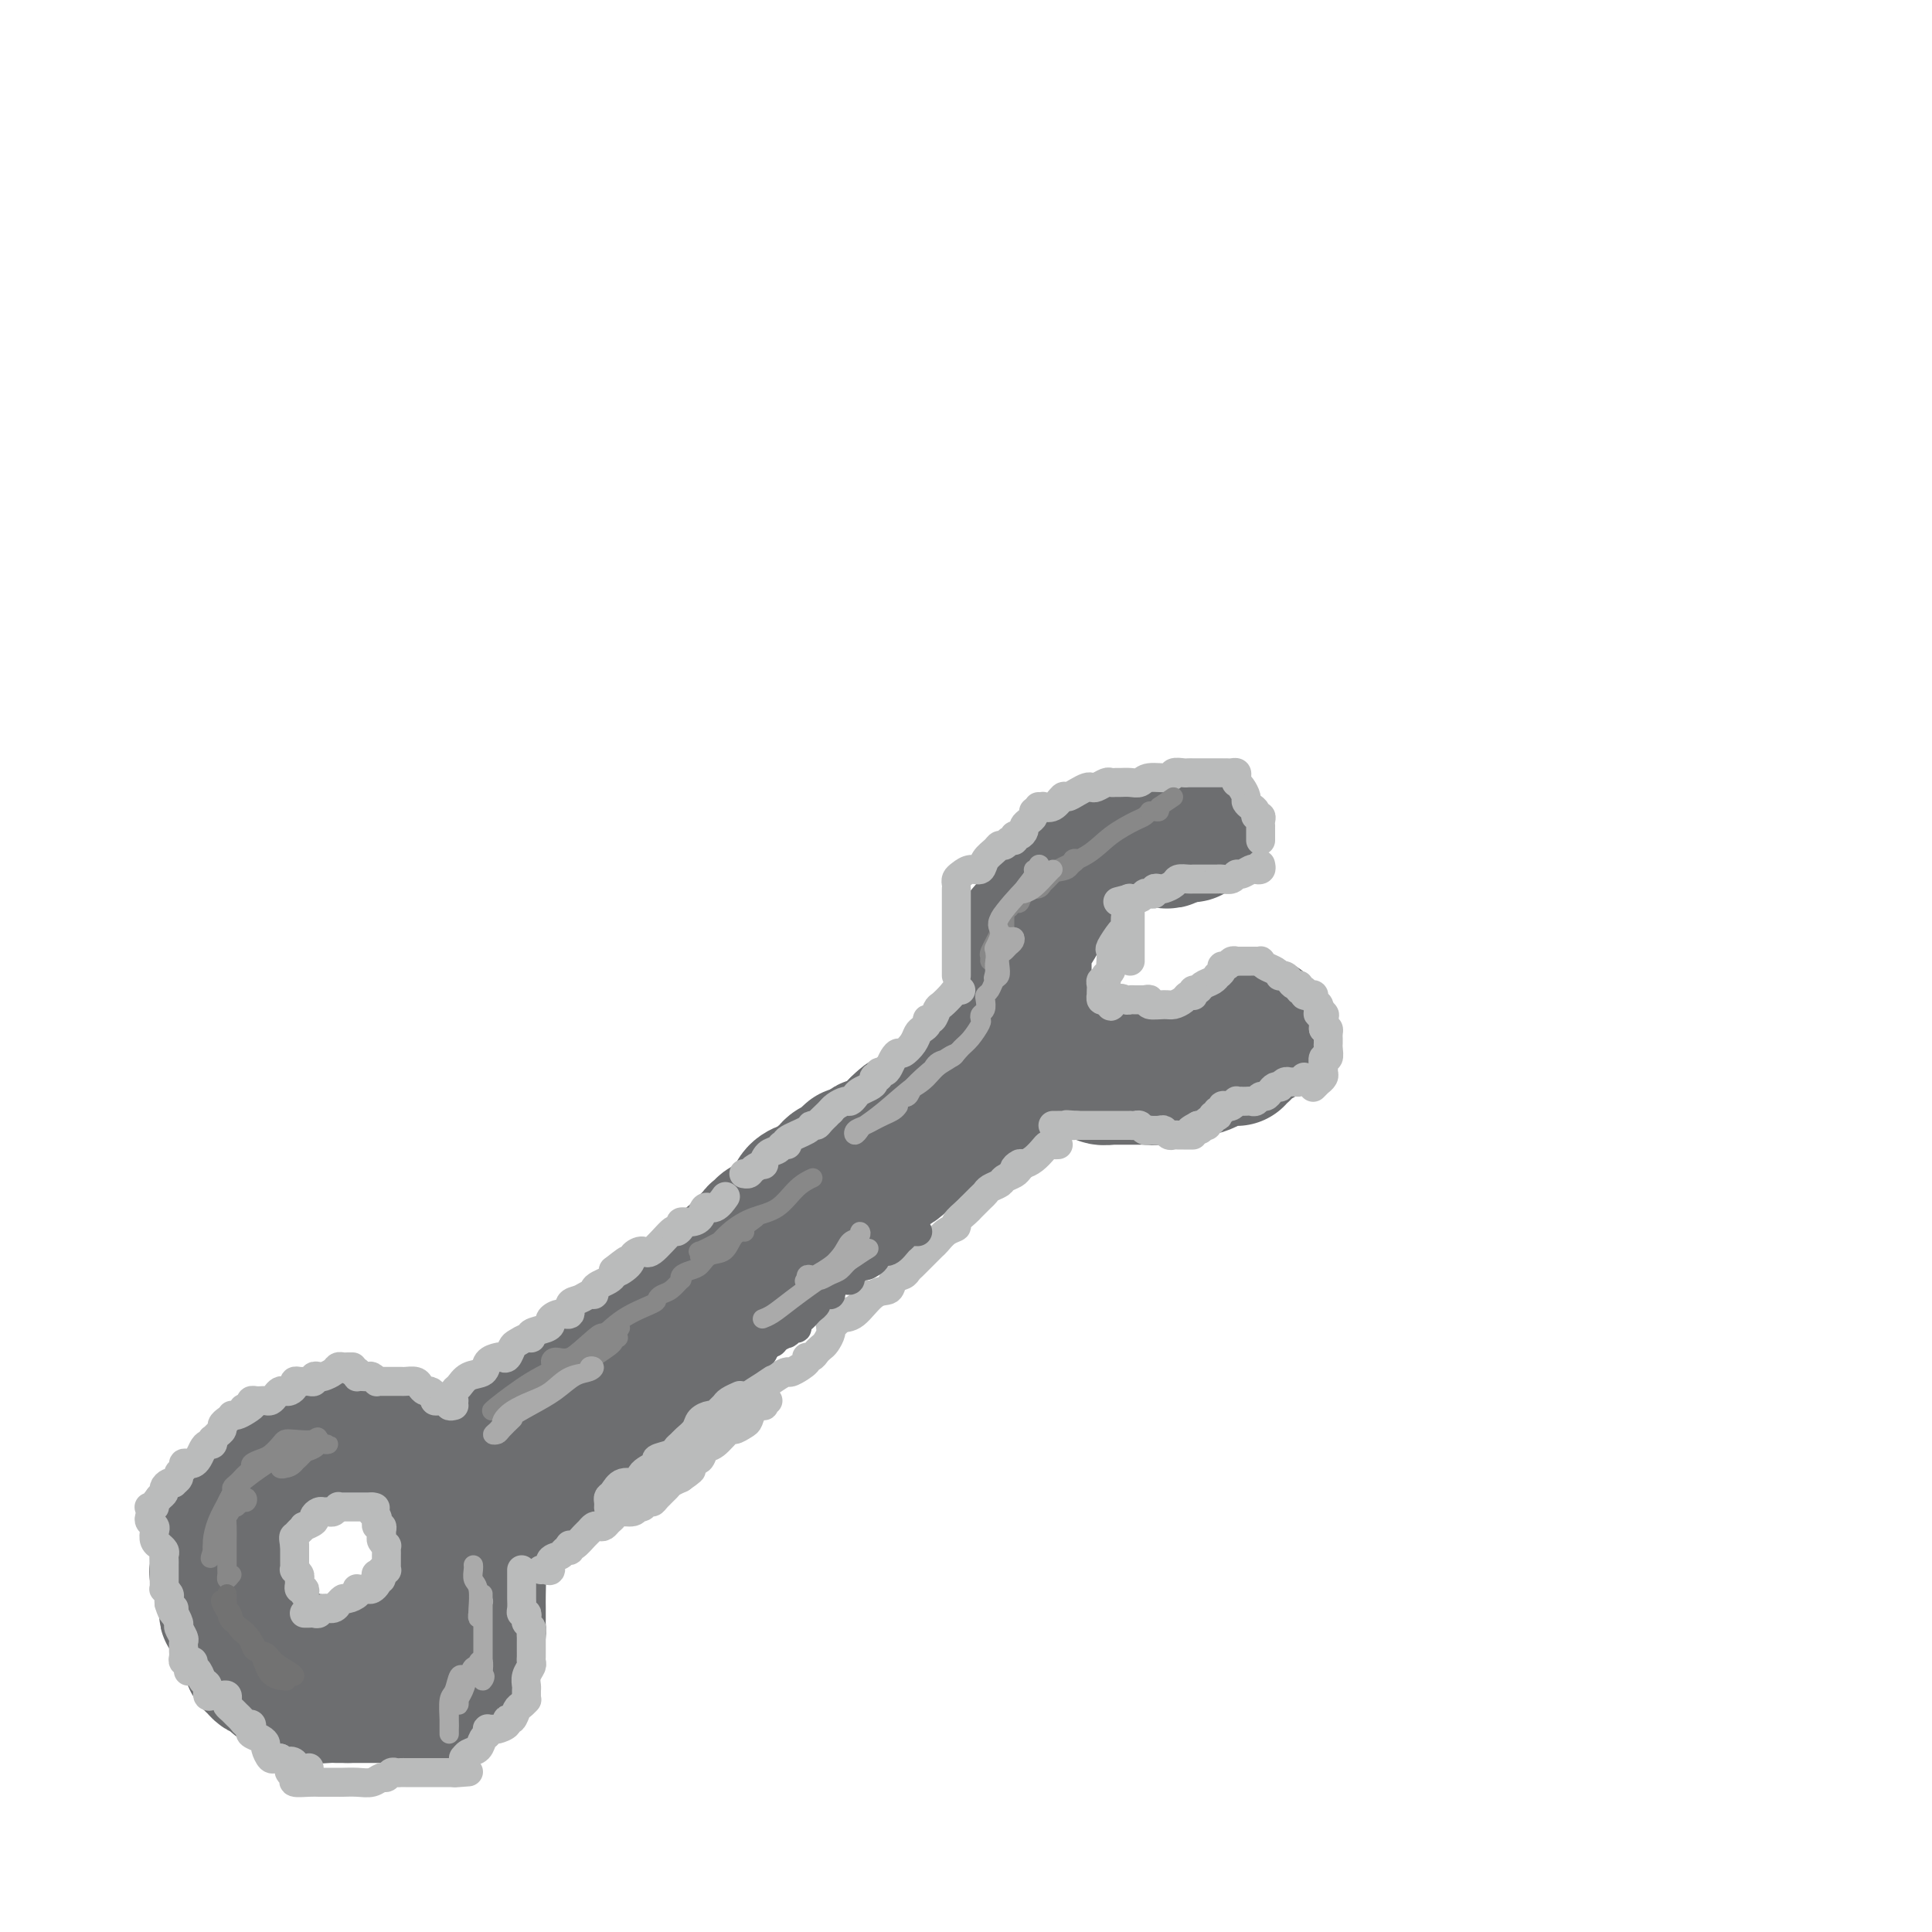 <svg viewBox='0 0 400 400' version='1.1' xmlns='http://www.w3.org/2000/svg' xmlns:xlink='http://www.w3.org/1999/xlink'><g fill='none' stroke='#6D6E70' stroke-width='28' stroke-linecap='round' stroke-linejoin='round'><path d='M112,304c0.036,-0.479 0.072,-0.957 0,-1c-0.072,-0.043 -0.254,0.350 0,0c0.254,-0.350 0.942,-1.441 2,-2c1.058,-0.559 2.485,-0.584 3,-1c0.515,-0.416 0.117,-1.224 1,-2c0.883,-0.776 3.048,-1.521 4,-2c0.952,-0.479 0.692,-0.690 1,-1c0.308,-0.310 1.185,-0.717 2,-1c0.815,-0.283 1.566,-0.442 2,-1c0.434,-0.558 0.549,-1.517 1,-2c0.451,-0.483 1.238,-0.492 2,-1c0.762,-0.508 1.500,-1.516 2,-2c0.500,-0.484 0.761,-0.444 1,-1c0.239,-0.556 0.454,-1.707 1,-2c0.546,-0.293 1.423,0.272 2,0c0.577,-0.272 0.854,-1.381 1,-2c0.146,-0.619 0.161,-0.747 1,-1c0.839,-0.253 2.501,-0.631 3,-1c0.499,-0.369 -0.166,-0.728 0,-1c0.166,-0.272 1.161,-0.458 2,-1c0.839,-0.542 1.521,-1.442 2,-2c0.479,-0.558 0.756,-0.776 1,-1c0.244,-0.224 0.457,-0.456 1,-1c0.543,-0.544 1.417,-1.402 2,-2c0.583,-0.598 0.876,-0.938 1,-1c0.124,-0.062 0.078,0.152 0,0c-0.078,-0.152 -0.189,-0.671 0,-1c0.189,-0.329 0.680,-0.470 1,-1c0.320,-0.530 0.471,-1.450 1,-2c0.529,-0.550 1.437,-0.728 2,-1c0.563,-0.272 0.782,-0.636 1,-1'/><path d='M155,266c6.831,-6.263 2.408,-2.921 1,-2c-1.408,0.921 0.200,-0.580 1,-1c0.800,-0.420 0.792,0.242 1,0c0.208,-0.242 0.633,-1.387 1,-2c0.367,-0.613 0.676,-0.693 1,-1c0.324,-0.307 0.662,-0.841 1,-1c0.338,-0.159 0.675,0.056 1,0c0.325,-0.056 0.639,-0.382 1,-1c0.361,-0.618 0.769,-1.528 1,-2c0.231,-0.472 0.284,-0.507 1,-1c0.716,-0.493 2.093,-1.445 3,-2c0.907,-0.555 1.342,-0.712 2,-1c0.658,-0.288 1.539,-0.708 2,-1c0.461,-0.292 0.502,-0.457 1,-1c0.498,-0.543 1.453,-1.465 2,-2c0.547,-0.535 0.686,-0.682 1,-1c0.314,-0.318 0.804,-0.805 1,-1c0.196,-0.195 0.098,-0.097 0,0'/><path d='M179,246c0.387,-0.222 0.775,-0.443 1,-1c0.225,-0.557 0.288,-1.448 1,-2c0.712,-0.552 2.074,-0.764 3,-1c0.926,-0.236 1.418,-0.496 2,-1c0.582,-0.504 1.255,-1.253 2,-2c0.745,-0.747 1.561,-1.492 2,-2c0.439,-0.508 0.502,-0.780 1,-1c0.498,-0.220 1.432,-0.388 2,-1c0.568,-0.612 0.772,-1.668 1,-2c0.228,-0.332 0.481,0.060 1,0c0.519,-0.060 1.304,-0.574 2,-1c0.696,-0.426 1.303,-0.766 2,-1c0.697,-0.234 1.486,-0.361 2,-1c0.514,-0.639 0.755,-1.788 1,-2c0.245,-0.212 0.493,0.514 1,0c0.507,-0.514 1.271,-2.268 2,-3c0.729,-0.732 1.422,-0.444 2,-1c0.578,-0.556 1.040,-1.957 2,-3c0.960,-1.043 2.417,-1.726 3,-2c0.583,-0.274 0.291,-0.137 0,0'/><path d='M215,217c0.449,-0.906 0.897,-1.812 1,-2c0.103,-0.188 -0.141,0.341 0,0c0.141,-0.341 0.665,-1.554 0,-1c-0.665,0.554 -2.520,2.873 -4,4c-1.480,1.127 -2.585,1.060 -4,2c-1.415,0.940 -3.141,2.885 -5,4c-1.859,1.115 -3.851,1.398 -5,2c-1.149,0.602 -1.453,1.522 -2,2c-0.547,0.478 -1.336,0.513 -2,1c-0.664,0.487 -1.204,1.426 -2,2c-0.796,0.574 -1.848,0.783 -3,1c-1.152,0.217 -2.403,0.443 -3,1c-0.597,0.557 -0.541,1.444 -1,2c-0.459,0.556 -1.435,0.780 -2,1c-0.565,0.220 -0.720,0.435 -1,1c-0.280,0.565 -0.686,1.479 -1,2c-0.314,0.521 -0.536,0.650 -1,1c-0.464,0.350 -1.171,0.920 -2,1c-0.829,0.080 -1.780,-0.329 -2,0c-0.220,0.329 0.292,1.398 0,2c-0.292,0.602 -1.386,0.739 -2,1c-0.614,0.261 -0.747,0.646 -1,1c-0.253,0.354 -0.627,0.677 -1,1'/><path d='M172,246c-6.945,5.361 -2.309,2.764 -1,2c1.309,-0.764 -0.711,0.306 -2,1c-1.289,0.694 -1.847,1.012 -2,1c-0.153,-0.012 0.100,-0.354 0,0c-0.100,0.354 -0.553,1.404 -1,2c-0.447,0.596 -0.889,0.737 -1,1c-0.111,0.263 0.108,0.648 0,1c-0.108,0.352 -0.543,0.671 -1,1c-0.457,0.329 -0.937,0.669 -1,1c-0.063,0.331 0.291,0.655 0,1c-0.291,0.345 -1.228,0.712 -2,1c-0.772,0.288 -1.381,0.496 -2,1c-0.619,0.504 -1.249,1.305 -2,2c-0.751,0.695 -1.622,1.284 -2,2c-0.378,0.716 -0.261,1.557 -1,2c-0.739,0.443 -2.334,0.486 -3,1c-0.666,0.514 -0.404,1.499 -1,2c-0.596,0.501 -2.050,0.520 -3,1c-0.950,0.480 -1.395,1.423 -2,2c-0.605,0.577 -1.369,0.787 -2,1c-0.631,0.213 -1.128,0.428 -2,1c-0.872,0.572 -2.120,1.501 -3,2c-0.880,0.499 -1.391,0.567 -2,1c-0.609,0.433 -1.315,1.229 -2,2c-0.685,0.771 -1.348,1.516 -2,2c-0.652,0.484 -1.292,0.708 -2,1c-0.708,0.292 -1.485,0.653 -2,1c-0.515,0.347 -0.767,0.681 -1,1c-0.233,0.319 -0.447,0.624 -1,1c-0.553,0.376 -1.444,0.822 -2,1c-0.556,0.178 -0.778,0.089 -1,0'/><path d='M123,285c-3.355,2.116 -0.744,0.407 0,0c0.744,-0.407 -0.379,0.487 -1,1c-0.621,0.513 -0.739,0.643 -1,1c-0.261,0.357 -0.665,0.941 -1,1c-0.335,0.059 -0.600,-0.407 -1,0c-0.400,0.407 -0.934,1.686 -1,2c-0.066,0.314 0.337,-0.337 0,0c-0.337,0.337 -1.414,1.663 -2,2c-0.586,0.337 -0.682,-0.313 -1,0c-0.318,0.313 -0.858,1.589 -1,2c-0.142,0.411 0.115,-0.045 0,0c-0.115,0.045 -0.604,0.589 -1,1c-0.396,0.411 -0.701,0.687 -1,1c-0.299,0.313 -0.592,0.661 -1,1c-0.408,0.339 -0.932,0.668 -1,1c-0.068,0.332 0.319,0.666 0,1c-0.319,0.334 -1.343,0.667 -2,1c-0.657,0.333 -0.946,0.667 -1,1c-0.054,0.333 0.126,0.667 0,1c-0.126,0.333 -0.559,0.667 -1,1c-0.441,0.333 -0.892,0.666 -1,1c-0.108,0.334 0.125,0.668 0,1c-0.125,0.332 -0.608,0.662 -1,1c-0.392,0.338 -0.693,0.683 -1,1c-0.307,0.317 -0.621,0.607 -1,1c-0.379,0.393 -0.823,0.889 -1,1c-0.177,0.111 -0.086,-0.162 0,0c0.086,0.162 0.167,0.761 0,1c-0.167,0.239 -0.584,0.120 -1,0'/><path d='M100,310c-3.294,3.677 -0.028,0.371 1,-1c1.028,-1.371 -0.182,-0.806 0,-1c0.182,-0.194 1.756,-1.148 3,-2c1.244,-0.852 2.157,-1.604 3,-3c0.843,-1.396 1.615,-3.438 3,-5c1.385,-1.562 3.383,-2.646 5,-4c1.617,-1.354 2.853,-2.980 4,-4c1.147,-1.020 2.204,-1.434 3,-2c0.796,-0.566 1.330,-1.284 2,-2c0.670,-0.716 1.475,-1.430 2,-2c0.525,-0.570 0.770,-0.997 1,-1c0.230,-0.003 0.445,0.418 1,0c0.555,-0.418 1.449,-1.675 2,-2c0.551,-0.325 0.760,0.282 1,0c0.240,-0.282 0.513,-1.451 1,-2c0.487,-0.549 1.190,-0.477 2,-1c0.810,-0.523 1.727,-1.642 2,-2c0.273,-0.358 -0.100,0.045 0,0c0.100,-0.045 0.671,-0.537 1,-1c0.329,-0.463 0.417,-0.898 1,-1c0.583,-0.102 1.661,0.127 2,0c0.339,-0.127 -0.063,-0.611 0,-1c0.063,-0.389 0.590,-0.682 1,-1c0.410,-0.318 0.702,-0.660 1,-1c0.298,-0.340 0.602,-0.679 1,-1c0.398,-0.321 0.891,-0.625 1,-1c0.109,-0.375 -0.164,-0.822 0,-1c0.164,-0.178 0.766,-0.089 1,0c0.234,0.089 0.102,0.178 0,0c-0.102,-0.178 -0.172,-0.622 0,-1c0.172,-0.378 0.586,-0.689 1,-1'/><path d='M146,266c7.520,-6.929 3.321,-2.252 2,-1c-1.321,1.252 0.237,-0.921 1,-2c0.763,-1.079 0.729,-1.063 1,-1c0.271,0.063 0.845,0.172 1,0c0.155,-0.172 -0.109,-0.627 0,-1c0.109,-0.373 0.592,-0.664 1,-1c0.408,-0.336 0.740,-0.716 1,-1c0.260,-0.284 0.446,-0.471 1,-1c0.554,-0.529 1.476,-1.398 2,-2c0.524,-0.602 0.651,-0.935 1,-1c0.349,-0.065 0.920,0.137 1,0c0.080,-0.137 -0.329,-0.614 0,-1c0.329,-0.386 1.398,-0.680 2,-1c0.602,-0.320 0.738,-0.667 1,-1c0.262,-0.333 0.651,-0.654 1,-1c0.349,-0.346 0.657,-0.719 1,-1c0.343,-0.281 0.722,-0.470 1,-1c0.278,-0.530 0.456,-1.400 1,-2c0.544,-0.600 1.456,-0.929 2,-1c0.544,-0.071 0.722,0.118 1,0c0.278,-0.118 0.656,-0.542 1,-1c0.344,-0.458 0.655,-0.948 1,-1c0.345,-0.052 0.723,0.336 1,0c0.277,-0.336 0.453,-1.397 1,-2c0.547,-0.603 1.466,-0.749 2,-1c0.534,-0.251 0.682,-0.606 1,-1c0.318,-0.394 0.805,-0.827 1,-1c0.195,-0.173 0.097,-0.087 0,0'/><path d='M214,212c-0.453,-0.477 -0.906,-0.954 -1,-1c-0.094,-0.046 0.171,0.339 0,0c-0.171,-0.339 -0.778,-1.403 -1,-2c-0.222,-0.597 -0.060,-0.727 0,-1c0.060,-0.273 0.016,-0.688 0,-1c-0.016,-0.312 -0.004,-0.521 0,-1c0.004,-0.479 0.001,-1.227 0,-2c-0.001,-0.773 -0.000,-1.570 0,-2c0.000,-0.430 -0.000,-0.493 0,-1c0.000,-0.507 0.000,-1.457 0,-2c-0.000,-0.543 -0.002,-0.678 0,-1c0.002,-0.322 0.007,-0.831 0,-1c-0.007,-0.169 -0.027,0.002 0,0c0.027,-0.002 0.100,-0.176 0,-1c-0.100,-0.824 -0.373,-2.299 0,-3c0.373,-0.701 1.392,-0.629 2,-1c0.608,-0.371 0.804,-1.186 1,-2'/><path d='M215,190c0.686,-0.648 0.901,-0.769 1,-1c0.099,-0.231 0.083,-0.574 0,-1c-0.083,-0.426 -0.233,-0.937 0,-1c0.233,-0.063 0.850,0.321 1,0c0.150,-0.321 -0.167,-1.346 0,-2c0.167,-0.654 0.818,-0.936 1,-1c0.182,-0.064 -0.106,0.090 0,0c0.106,-0.090 0.604,-0.424 1,-1c0.396,-0.576 0.688,-1.393 1,-2c0.312,-0.607 0.644,-1.004 1,-1c0.356,0.004 0.736,0.408 1,0c0.264,-0.408 0.414,-1.630 1,-2c0.586,-0.370 1.610,0.112 2,0c0.390,-0.112 0.146,-0.817 0,-1c-0.146,-0.183 -0.194,0.157 0,0c0.194,-0.157 0.629,-0.812 1,-1c0.371,-0.188 0.677,0.089 1,0c0.323,-0.089 0.661,-0.545 1,-1'/><path d='M228,175c2.173,-2.320 1.106,-0.621 1,0c-0.106,0.621 0.750,0.163 1,0c0.250,-0.163 -0.106,-0.029 0,0c0.106,0.029 0.672,-0.045 1,0c0.328,0.045 0.416,0.208 1,0c0.584,-0.208 1.665,-0.788 2,-1c0.335,-0.212 -0.075,-0.057 0,0c0.075,0.057 0.636,0.015 1,0c0.364,-0.015 0.532,-0.003 1,0c0.468,0.003 1.234,-0.003 2,0c0.766,0.003 1.530,0.015 2,0c0.470,-0.015 0.647,-0.057 1,0c0.353,0.057 0.882,0.211 1,0c0.118,-0.211 -0.176,-0.789 0,-1c0.176,-0.211 0.820,-0.057 1,0c0.180,0.057 -0.105,0.015 0,0c0.105,-0.015 0.602,-0.004 1,0c0.398,0.004 0.699,0.002 1,0'/><path d='M245,173c2.833,-0.333 1.417,-0.167 0,0'/><path d='M223,218c0.005,0.444 0.009,0.889 0,1c-0.009,0.111 -0.032,-0.110 0,0c0.032,0.110 0.120,0.552 0,1c-0.120,0.448 -0.448,0.904 0,1c0.448,0.096 1.673,-0.167 2,0c0.327,0.167 -0.244,0.763 0,1c0.244,0.237 1.304,0.116 2,0c0.696,-0.116 1.026,-0.227 1,0c-0.026,0.227 -0.410,0.793 0,1c0.410,0.207 1.615,0.055 2,0c0.385,-0.055 -0.050,-0.015 0,0c0.050,0.015 0.586,0.004 1,0c0.414,-0.004 0.706,-0.001 1,0c0.294,0.001 0.590,0.000 1,0c0.410,-0.000 0.936,-0.000 1,0c0.064,0.000 -0.333,0.001 0,0c0.333,-0.001 1.395,-0.004 2,0c0.605,0.004 0.754,0.015 1,0c0.246,-0.015 0.591,-0.057 1,0c0.409,0.057 0.883,0.211 1,0c0.117,-0.211 -0.123,-0.789 0,-1c0.123,-0.211 0.610,-0.057 1,0c0.390,0.057 0.683,0.016 1,0c0.317,-0.016 0.659,-0.008 1,0'/><path d='M242,222c2.035,-0.156 1.123,-0.045 1,0c-0.123,0.045 0.545,0.026 1,0c0.455,-0.026 0.698,-0.059 1,0c0.302,0.059 0.662,0.209 1,0c0.338,-0.209 0.654,-0.778 1,-1c0.346,-0.222 0.723,-0.098 1,0c0.277,0.098 0.456,0.170 1,0c0.544,-0.170 1.455,-0.581 2,-1c0.545,-0.419 0.724,-0.844 1,-1c0.276,-0.156 0.648,-0.042 1,0c0.352,0.042 0.683,0.012 1,0c0.317,-0.012 0.620,-0.007 1,0c0.380,0.007 0.837,0.017 1,0c0.163,-0.017 0.033,-0.060 0,0c-0.033,0.060 0.032,0.224 0,0c-0.032,-0.224 -0.162,-0.834 0,-1c0.162,-0.166 0.617,0.113 1,0c0.383,-0.113 0.695,-0.618 1,-1c0.305,-0.382 0.604,-0.642 1,-1c0.396,-0.358 0.891,-0.813 1,-1c0.109,-0.187 -0.167,-0.105 0,0c0.167,0.105 0.777,0.235 1,0c0.223,-0.235 0.060,-0.834 0,-1c-0.060,-0.166 -0.016,0.100 0,0c0.016,-0.100 0.004,-0.565 0,-1c-0.004,-0.435 -0.001,-0.838 0,-1c0.001,-0.162 0.001,-0.081 0,0'/><path d='M98,305c-0.305,-0.030 -0.610,-0.061 -1,0c-0.390,0.061 -0.864,0.212 -1,0c-0.136,-0.212 0.066,-0.788 0,-1c-0.066,-0.212 -0.399,-0.061 -1,0c-0.601,0.061 -1.470,0.030 -2,0c-0.530,-0.030 -0.719,-0.060 -1,0c-0.281,0.060 -0.653,0.208 -1,0c-0.347,-0.208 -0.670,-0.774 -1,-1c-0.330,-0.226 -0.666,-0.113 -1,0c-0.334,0.113 -0.667,0.228 -1,0c-0.333,-0.228 -0.668,-0.797 -1,-1c-0.332,-0.203 -0.663,-0.041 -1,0c-0.337,0.041 -0.682,-0.041 -1,0c-0.318,0.041 -0.610,0.204 -1,0c-0.390,-0.204 -0.878,-0.777 -1,-1c-0.122,-0.223 0.121,-0.097 0,0c-0.121,0.097 -0.606,0.166 -1,0c-0.394,-0.166 -0.698,-0.566 -1,-1c-0.302,-0.434 -0.602,-0.901 -1,-1c-0.398,-0.099 -0.894,0.170 -1,0c-0.106,-0.170 0.179,-0.777 0,-1c-0.179,-0.223 -0.821,-0.060 -1,0c-0.179,0.060 0.107,0.016 0,0c-0.107,-0.016 -0.606,-0.004 -1,0c-0.394,0.004 -0.683,0.001 -1,0c-0.317,-0.001 -0.662,-0.000 -1,0c-0.338,0.000 -0.669,0.000 -1,0'/><path d='M74,298c-4.000,-1.167 -2.000,-0.583 0,0'/><path d='M69,298c-0.333,-0.007 -0.667,-0.013 -1,0c-0.333,0.013 -0.667,0.046 -1,0c-0.333,-0.046 -0.666,-0.171 -1,0c-0.334,0.171 -0.668,0.637 -1,1c-0.332,0.363 -0.663,0.623 -1,1c-0.337,0.377 -0.681,0.871 -1,1c-0.319,0.129 -0.614,-0.106 -1,0c-0.386,0.106 -0.863,0.553 -1,1c-0.137,0.447 0.065,0.893 0,1c-0.065,0.107 -0.396,-0.125 -1,0c-0.604,0.125 -1.482,0.609 -2,1c-0.518,0.391 -0.677,0.691 -1,1c-0.323,0.309 -0.811,0.626 -1,1c-0.189,0.374 -0.079,0.804 0,1c0.079,0.196 0.126,0.157 0,0c-0.126,-0.157 -0.426,-0.434 -1,0c-0.574,0.434 -1.424,1.578 -2,2c-0.576,0.422 -0.879,0.120 -1,0c-0.121,-0.120 -0.061,-0.060 0,0'/><path d='M45,314c0.000,0.298 0.000,0.596 0,1c-0.000,0.404 -0.000,0.916 0,1c0.000,0.084 0.000,-0.258 0,0c-0.000,0.258 -0.000,1.116 0,2c0.000,0.884 0.000,1.795 0,2c-0.000,0.205 -0.000,-0.295 0,0c0.000,0.295 0.000,1.385 0,2c-0.000,0.615 -0.001,0.756 0,1c0.001,0.244 0.004,0.590 0,1c-0.004,0.410 -0.015,0.883 0,1c0.015,0.117 0.056,-0.122 0,0c-0.056,0.122 -0.207,0.606 0,1c0.207,0.394 0.773,0.700 1,1c0.227,0.300 0.114,0.595 0,1c-0.114,0.405 -0.228,0.922 0,1c0.228,0.078 0.797,-0.281 1,0c0.203,0.281 0.040,1.203 0,2c-0.040,0.797 0.042,1.468 0,2c-0.042,0.532 -0.207,0.926 0,1c0.207,0.074 0.787,-0.172 1,0c0.213,0.172 0.061,0.764 0,1c-0.061,0.236 -0.030,0.118 0,0'/><path d='M56,341c-0.090,0.033 -0.179,0.065 0,0c0.179,-0.065 0.627,-0.229 1,0c0.373,0.229 0.673,0.850 1,1c0.327,0.150 0.683,-0.170 1,0c0.317,0.170 0.596,0.830 1,1c0.404,0.170 0.934,-0.152 1,0c0.066,0.152 -0.333,0.776 0,1c0.333,0.224 1.399,0.046 2,0c0.601,-0.046 0.738,0.039 1,0c0.262,-0.039 0.650,-0.203 1,0c0.350,0.203 0.661,0.771 1,1c0.339,0.229 0.707,0.118 1,0c0.293,-0.118 0.512,-0.242 1,0c0.488,0.242 1.244,0.849 2,1c0.756,0.151 1.512,-0.156 2,0c0.488,0.156 0.708,0.774 1,1c0.292,0.226 0.656,0.059 1,0c0.344,-0.059 0.670,-0.009 1,0c0.330,0.009 0.666,-0.023 1,0c0.334,0.023 0.667,0.101 1,0c0.333,-0.101 0.667,-0.381 1,0c0.333,0.381 0.664,1.422 1,2c0.336,0.578 0.678,0.691 1,1c0.322,0.309 0.625,0.814 1,1c0.375,0.186 0.821,0.053 1,0c0.179,-0.053 0.089,-0.027 0,0'/><path d='M86,349c0.422,0.233 0.844,0.467 1,0c0.156,-0.467 0.046,-1.633 0,-2c-0.046,-0.367 -0.027,0.066 0,0c0.027,-0.066 0.064,-0.632 0,-1c-0.064,-0.368 -0.227,-0.537 0,-1c0.227,-0.463 0.846,-1.219 1,-2c0.154,-0.781 -0.155,-1.585 0,-2c0.155,-0.415 0.774,-0.440 1,-1c0.226,-0.560 0.060,-1.655 0,-2c-0.060,-0.345 -0.012,0.061 0,0c0.012,-0.061 -0.011,-0.590 0,-1c0.011,-0.410 0.054,-0.702 0,-1c-0.054,-0.298 -0.207,-0.604 0,-1c0.207,-0.396 0.774,-0.883 1,-1c0.226,-0.117 0.112,0.136 0,0c-0.112,-0.136 -0.222,-0.663 0,-1c0.222,-0.337 0.778,-0.486 1,-1c0.222,-0.514 0.112,-1.393 0,-2c-0.112,-0.607 -0.226,-0.941 0,-1c0.226,-0.059 0.793,0.156 1,0c0.207,-0.156 0.056,-0.683 0,-1c-0.056,-0.317 -0.015,-0.425 0,-1c0.015,-0.575 0.004,-1.616 0,-2c-0.004,-0.384 -0.001,-0.110 0,0c0.001,0.110 0.001,0.055 0,0'/><path d='M92,329c-0.002,0.402 -0.004,0.804 0,1c0.004,0.196 0.015,0.185 0,1c-0.015,0.815 -0.057,2.456 0,3c0.057,0.544 0.211,-0.009 0,0c-0.211,0.009 -0.789,0.580 -1,1c-0.211,0.420 -0.057,0.689 0,1c0.057,0.311 0.015,0.664 0,1c-0.015,0.336 -0.004,0.653 0,1c0.004,0.347 0.001,0.722 0,1c-0.001,0.278 -0.000,0.457 0,1c0.000,0.543 -0.001,1.449 0,2c0.001,0.551 0.003,0.748 0,1c-0.003,0.252 -0.013,0.560 0,1c0.013,0.440 0.049,1.010 0,1c-0.049,-0.010 -0.182,-0.602 0,-1c0.182,-0.398 0.678,-0.601 1,-1c0.322,-0.399 0.468,-0.993 1,-2c0.532,-1.007 1.449,-2.427 2,-3c0.551,-0.573 0.736,-0.299 1,-1c0.264,-0.701 0.607,-2.376 1,-3c0.393,-0.624 0.837,-0.195 1,-1c0.163,-0.805 0.047,-2.843 0,-4c-0.047,-1.157 -0.023,-1.434 0,-2c0.023,-0.566 0.045,-1.422 0,-2c-0.045,-0.578 -0.156,-0.880 0,-1c0.156,-0.120 0.578,-0.060 1,0'/><path d='M99,324c1.238,-2.720 0.332,-0.019 0,1c-0.332,1.019 -0.089,0.357 0,1c0.089,0.643 0.025,2.591 0,4c-0.025,1.409 -0.009,2.278 0,3c0.009,0.722 0.013,1.298 0,2c-0.013,0.702 -0.041,1.531 0,2c0.041,0.469 0.152,0.578 0,1c-0.152,0.422 -0.566,1.159 -1,2c-0.434,0.841 -0.886,1.788 -1,2c-0.114,0.212 0.111,-0.312 0,0c-0.111,0.312 -0.558,1.459 -1,2c-0.442,0.541 -0.878,0.477 -1,1c-0.122,0.523 0.069,1.632 0,2c-0.069,0.368 -0.400,-0.007 -1,0c-0.600,0.007 -1.470,0.394 -2,1c-0.530,0.606 -0.721,1.430 -1,2c-0.279,0.570 -0.648,0.885 -1,1c-0.352,0.115 -0.689,0.031 -1,0c-0.311,-0.031 -0.598,-0.008 -1,0c-0.402,0.008 -0.919,0.002 -1,0c-0.081,-0.002 0.274,-0.001 0,0c-0.274,0.001 -1.176,0.000 -2,0c-0.824,-0.000 -1.569,-0.000 -2,0c-0.431,0.000 -0.548,0.000 -1,0c-0.452,-0.000 -1.238,-0.000 -2,0c-0.762,0.000 -1.499,0.000 -2,0c-0.501,-0.000 -0.764,-0.000 -1,0c-0.236,0.000 -0.445,0.000 -1,0c-0.555,-0.000 -1.457,-0.000 -2,0c-0.543,0.000 -0.727,0.000 -1,0c-0.273,-0.000 -0.637,-0.000 -1,0'/><path d='M72,351c-3.162,0.004 -2.065,0.015 -2,0c0.065,-0.015 -0.900,-0.057 -2,0c-1.100,0.057 -2.336,0.211 -3,0c-0.664,-0.211 -0.756,-0.788 -1,-1c-0.244,-0.212 -0.639,-0.061 -1,0c-0.361,0.061 -0.687,0.031 -1,0c-0.313,-0.031 -0.614,-0.064 -1,0c-0.386,0.064 -0.859,0.224 -1,0c-0.141,-0.224 0.050,-0.831 0,-1c-0.050,-0.169 -0.339,0.099 -1,0c-0.661,-0.099 -1.693,-0.566 -2,-1c-0.307,-0.434 0.111,-0.834 0,-1c-0.111,-0.166 -0.751,-0.096 -1,0c-0.249,0.096 -0.108,0.219 0,0c0.108,-0.219 0.183,-0.780 0,-1c-0.183,-0.220 -0.622,-0.098 -1,0c-0.378,0.098 -0.693,0.173 -1,0c-0.307,-0.173 -0.604,-0.593 -1,-1c-0.396,-0.407 -0.890,-0.800 -1,-1c-0.110,-0.200 0.163,-0.208 0,-1c-0.163,-0.792 -0.761,-2.369 -1,-3c-0.239,-0.631 -0.120,-0.315 0,0'/><path d='M101,299c-0.197,-0.477 -0.394,-0.954 0,-1c0.394,-0.046 1.380,0.338 2,0c0.620,-0.338 0.873,-1.400 2,-2c1.127,-0.600 3.129,-0.739 4,-1c0.871,-0.261 0.611,-0.643 1,-1c0.389,-0.357 1.428,-0.688 2,-1c0.572,-0.312 0.678,-0.606 1,-1c0.322,-0.394 0.860,-0.890 1,-1c0.140,-0.110 -0.117,0.164 0,0c0.117,-0.164 0.608,-0.766 1,-1c0.392,-0.234 0.683,-0.100 1,0c0.317,0.100 0.658,0.167 1,0c0.342,-0.167 0.683,-0.566 1,-1c0.317,-0.434 0.610,-0.902 1,-1c0.390,-0.098 0.878,0.175 1,0c0.122,-0.175 -0.121,-0.799 0,-1c0.121,-0.201 0.608,0.021 1,0c0.392,-0.021 0.691,-0.285 1,0c0.309,0.285 0.629,1.118 1,2c0.371,0.882 0.792,1.815 0,3c-0.792,1.185 -2.798,2.624 -4,4c-1.202,1.376 -1.601,2.688 -2,4'/><path d='M117,300c-1.308,1.937 -1.580,2.780 -2,3c-0.420,0.220 -0.990,-0.183 -1,0c-0.010,0.183 0.541,0.953 0,2c-0.541,1.047 -2.173,2.370 -3,3c-0.827,0.630 -0.849,0.566 -1,1c-0.151,0.434 -0.433,1.366 -1,2c-0.567,0.634 -1.420,0.971 -2,1c-0.580,0.029 -0.886,-0.250 -1,0c-0.114,0.250 -0.036,1.029 0,1c0.036,-0.029 0.030,-0.867 0,-1c-0.030,-0.133 -0.084,0.440 0,0c0.084,-0.440 0.304,-1.891 1,-3c0.696,-1.109 1.866,-1.876 3,-3c1.134,-1.124 2.231,-2.606 3,-4c0.769,-1.394 1.208,-2.701 2,-4c0.792,-1.299 1.936,-2.589 3,-4c1.064,-1.411 2.049,-2.944 3,-4c0.951,-1.056 1.868,-1.634 2,-2c0.132,-0.366 -0.521,-0.521 0,-1c0.521,-0.479 2.217,-1.283 3,-2c0.783,-0.717 0.652,-1.348 1,-2c0.348,-0.652 1.174,-1.326 2,-2'/><path d='M129,281c4.149,-5.093 3.022,-2.327 3,-2c-0.022,0.327 1.062,-1.786 2,-3c0.938,-1.214 1.732,-1.529 3,-2c1.268,-0.471 3.011,-1.099 4,-2c0.989,-0.901 1.226,-2.075 2,-3c0.774,-0.925 2.087,-1.603 3,-2c0.913,-0.397 1.427,-0.515 2,-1c0.573,-0.485 1.205,-1.337 2,-2c0.795,-0.663 1.754,-1.136 3,-2c1.246,-0.864 2.780,-2.119 4,-3c1.220,-0.881 2.124,-1.389 3,-2c0.876,-0.611 1.722,-1.326 3,-2c1.278,-0.674 2.987,-1.307 4,-2c1.013,-0.693 1.328,-1.446 2,-2c0.672,-0.554 1.699,-0.908 2,-1c0.301,-0.092 -0.125,0.077 0,0c0.125,-0.077 0.802,-0.401 1,-1c0.198,-0.599 -0.082,-1.474 0,-2c0.082,-0.526 0.528,-0.705 1,-1c0.472,-0.295 0.970,-0.708 1,-1c0.030,-0.292 -0.410,-0.463 0,-1c0.410,-0.537 1.668,-1.440 2,-2c0.332,-0.560 -0.263,-0.776 0,-1c0.263,-0.224 1.384,-0.455 2,-1c0.616,-0.545 0.728,-1.403 1,-2c0.272,-0.597 0.703,-0.934 1,-1c0.297,-0.066 0.461,0.137 1,0c0.539,-0.137 1.454,-0.614 2,-1c0.546,-0.386 0.724,-0.681 1,-1c0.276,-0.319 0.650,-0.663 1,-1c0.350,-0.337 0.675,-0.669 1,-1'/><path d='M186,233c2.405,-2.492 1.418,-0.723 1,0c-0.418,0.723 -0.267,0.401 0,0c0.267,-0.401 0.649,-0.882 1,-1c0.351,-0.118 0.671,0.127 1,0c0.329,-0.127 0.665,-0.625 1,-1c0.335,-0.375 0.667,-0.626 1,-1c0.333,-0.374 0.668,-0.870 1,-1c0.332,-0.130 0.663,0.106 1,0c0.337,-0.106 0.682,-0.553 1,-1c0.318,-0.447 0.610,-0.894 1,-1c0.390,-0.106 0.877,0.128 1,0c0.123,-0.128 -0.118,-0.619 0,-1c0.118,-0.381 0.596,-0.652 1,-1c0.404,-0.348 0.734,-0.773 1,-1c0.266,-0.227 0.467,-0.256 1,-1c0.533,-0.744 1.397,-2.202 2,-3c0.603,-0.798 0.945,-0.936 1,-1c0.055,-0.064 -0.178,-0.056 0,0c0.178,0.056 0.765,0.159 1,0c0.235,-0.159 0.117,-0.579 0,-1'/><path d='M203,218c2.833,-2.500 1.417,-1.250 0,0'/></g>
<g fill='none' stroke='#BABBBB' stroke-width='6' stroke-linecap='round' stroke-linejoin='round'><path d='M198,202c0.000,-0.325 0.000,-0.651 0,-1c0.000,-0.349 0.000,-0.722 0,-1c0.000,-0.278 0.000,-0.459 0,-1c0.000,-0.541 0.000,-1.440 0,-2c0.000,-0.560 0.000,-0.780 0,-1c0.000,-0.220 0.000,-0.440 0,-1c0.000,-0.560 0.000,-1.460 0,-2c0.000,-0.540 0.000,-0.718 0,-1c0.000,-0.282 0.000,-0.667 0,-1c0.000,-0.333 0.000,-0.614 0,-1c0.000,-0.386 0.000,-0.877 0,-1c-0.000,-0.123 0.000,0.122 0,0c0.000,-0.122 0.000,-0.611 0,-1c0.000,-0.389 -0.000,-0.679 0,-1c0.000,-0.321 0.000,-0.674 0,-1c0.000,-0.326 0.000,-0.626 0,-1c0.000,-0.374 0.000,-0.821 0,-1c0.000,-0.179 0.000,-0.089 0,0'/><path d='M198,183c-0.068,-0.343 -0.135,-0.686 0,-1c0.135,-0.314 0.474,-0.598 1,-1c0.526,-0.402 1.240,-0.921 2,-1c0.760,-0.079 1.566,0.281 2,0c0.434,-0.281 0.497,-1.204 1,-2c0.503,-0.796 1.445,-1.466 2,-2c0.555,-0.534 0.722,-0.932 1,-1c0.278,-0.068 0.666,0.193 1,0c0.334,-0.193 0.615,-0.839 1,-1c0.385,-0.161 0.873,0.164 1,0c0.127,-0.164 -0.107,-0.818 0,-1c0.107,-0.182 0.554,0.106 1,0c0.446,-0.106 0.890,-0.606 1,-1c0.110,-0.394 -0.114,-0.680 0,-1c0.114,-0.320 0.567,-0.673 1,-1c0.433,-0.327 0.847,-0.626 1,-1c0.153,-0.374 0.044,-0.821 0,-1c-0.044,-0.179 -0.022,-0.089 0,0'/><path d='M215,167c0.468,0.017 0.937,0.033 1,0c0.063,-0.033 -0.279,-0.117 0,0c0.279,0.117 1.178,0.434 2,0c0.822,-0.434 1.569,-1.619 2,-2c0.431,-0.381 0.548,0.043 1,0c0.452,-0.043 1.238,-0.551 2,-1c0.762,-0.449 1.499,-0.838 2,-1c0.501,-0.162 0.764,-0.096 1,0c0.236,0.096 0.444,0.222 1,0c0.556,-0.222 1.461,-0.792 2,-1c0.539,-0.208 0.711,-0.055 1,0c0.289,0.055 0.694,0.011 1,0c0.306,-0.011 0.513,0.012 1,0c0.487,-0.012 1.253,-0.060 2,0c0.747,0.060 1.475,0.226 2,0c0.525,-0.226 0.847,-0.845 2,-1c1.153,-0.155 3.136,0.155 4,0c0.864,-0.155 0.609,-0.773 1,-1c0.391,-0.227 1.429,-0.061 2,0c0.571,0.061 0.677,0.016 1,0c0.323,-0.016 0.864,-0.004 1,0c0.136,0.004 -0.131,0.001 0,0c0.131,-0.001 0.661,-0.000 1,0c0.339,0.000 0.487,0.000 1,0c0.513,-0.000 1.392,-0.000 2,0c0.608,0.000 0.947,0.000 1,0c0.053,-0.000 -0.178,-0.000 0,0c0.178,0.000 0.765,0.000 1,0c0.235,-0.000 0.117,-0.000 0,0'/><path d='M254,160c0.309,0.022 0.618,0.044 1,0c0.382,-0.044 0.837,-0.153 1,0c0.163,0.153 0.034,0.570 0,1c-0.034,0.430 0.029,0.875 0,1c-0.029,0.125 -0.149,-0.068 0,0c0.149,0.068 0.566,0.399 1,1c0.434,0.601 0.886,1.471 1,2c0.114,0.529 -0.109,0.715 0,1c0.109,0.285 0.551,0.667 1,1c0.449,0.333 0.905,0.615 1,1c0.095,0.385 -0.171,0.873 0,1c0.171,0.127 0.778,-0.107 1,0c0.222,0.107 0.060,0.553 0,1c-0.060,0.447 -0.016,0.894 0,1c0.016,0.106 0.004,-0.129 0,0c-0.004,0.129 -0.001,0.623 0,1c0.001,0.377 0.000,0.637 0,1c-0.000,0.363 -0.000,0.828 0,1c0.000,0.172 0.000,0.049 0,0c-0.000,-0.049 -0.000,-0.025 0,0'/><path d='M261,179c0.097,0.414 0.195,0.828 0,1c-0.195,0.172 -0.681,0.102 -1,0c-0.319,-0.102 -0.470,-0.238 -1,0c-0.530,0.238 -1.439,0.848 -2,1c-0.561,0.152 -0.776,-0.156 -1,0c-0.224,0.156 -0.459,0.774 -1,1c-0.541,0.226 -1.388,0.061 -2,0c-0.612,-0.061 -0.990,-0.016 -1,0c-0.010,0.016 0.348,0.004 0,0c-0.348,-0.004 -1.402,-0.001 -2,0c-0.598,0.001 -0.742,-0.000 -1,0c-0.258,0.000 -0.631,0.003 -1,0c-0.369,-0.003 -0.733,-0.011 -1,0c-0.267,0.011 -0.439,0.042 -1,0c-0.561,-0.042 -1.513,-0.156 -2,0c-0.487,0.156 -0.508,0.581 -1,1c-0.492,0.419 -1.455,0.830 -2,1c-0.545,0.170 -0.671,0.097 -1,0c-0.329,-0.097 -0.860,-0.218 -1,0c-0.140,0.218 0.113,0.776 0,1c-0.113,0.224 -0.591,0.112 -1,0c-0.409,-0.112 -0.749,-0.226 -1,0c-0.251,0.226 -0.414,0.792 -1,1c-0.586,0.208 -1.596,0.060 -2,0c-0.404,-0.060 -0.202,-0.030 0,0'/><path d='M234,186c-4.500,1.167 -2.250,0.583 0,0'/><path d='M234,187c0.000,0.325 0.000,0.650 0,1c0.000,0.350 0.000,0.724 0,1c-0.000,0.276 0.000,0.455 0,1c0.000,0.545 0.000,1.455 0,2c0.000,0.545 -0.000,0.724 0,1c0.000,0.276 0.000,0.647 0,1c-0.000,0.353 0.000,0.686 0,1c0.000,0.314 -0.000,0.610 0,1c0.000,0.390 0.000,0.875 0,1c-0.000,0.125 -0.000,-0.111 0,0c0.000,0.111 0.000,0.568 0,1c-0.000,0.432 0.000,0.838 0,1c0.000,0.162 0.000,0.081 0,0'/><path d='M233,190c-0.014,0.316 -0.028,0.633 0,1c0.028,0.367 0.099,0.785 0,1c-0.099,0.215 -0.366,0.229 -1,1c-0.634,0.771 -1.633,2.300 -2,3c-0.367,0.700 -0.102,0.570 0,1c0.102,0.430 0.041,1.421 0,2c-0.041,0.579 -0.063,0.748 0,1c0.063,0.252 0.209,0.589 0,1c-0.209,0.411 -0.774,0.898 -1,1c-0.226,0.102 -0.113,-0.180 0,0c0.113,0.180 0.226,0.823 0,1c-0.226,0.177 -0.793,-0.111 -1,0c-0.207,0.111 -0.056,0.622 0,1c0.056,0.378 0.018,0.623 0,1c-0.018,0.377 -0.016,0.886 0,1c0.016,0.114 0.045,-0.165 0,0c-0.045,0.165 -0.166,0.775 0,1c0.166,0.225 0.619,0.064 1,0c0.381,-0.064 0.691,-0.032 1,0'/><path d='M230,207c-0.345,2.630 0.293,0.705 1,0c0.707,-0.705 1.482,-0.189 2,0c0.518,0.189 0.778,0.051 1,0c0.222,-0.051 0.406,-0.014 1,0c0.594,0.014 1.598,0.004 2,0c0.402,-0.004 0.201,-0.002 0,0'/><path d='M237,207c0.501,-0.115 1.003,-0.230 1,0c-0.003,0.230 -0.509,0.804 0,1c0.509,0.196 2.035,0.014 3,0c0.965,-0.014 1.369,0.141 2,0c0.631,-0.141 1.489,-0.578 2,-1c0.511,-0.422 0.676,-0.830 1,-1c0.324,-0.170 0.807,-0.101 1,0c0.193,0.101 0.097,0.235 0,0c-0.097,-0.235 -0.194,-0.837 0,-1c0.194,-0.163 0.678,0.115 1,0c0.322,-0.115 0.483,-0.622 1,-1c0.517,-0.378 1.392,-0.627 2,-1c0.608,-0.373 0.951,-0.869 1,-1c0.049,-0.131 -0.194,0.105 0,0c0.194,-0.105 0.826,-0.550 1,-1c0.174,-0.450 -0.111,-0.905 0,-1c0.111,-0.095 0.617,0.170 1,0c0.383,-0.170 0.641,-0.777 1,-1c0.359,-0.223 0.817,-0.064 1,0c0.183,0.064 0.092,0.032 0,0'/><path d='M256,199c0.218,-0.000 0.436,-0.001 1,0c0.564,0.001 1.474,0.003 2,0c0.526,-0.003 0.669,-0.012 1,0c0.331,0.012 0.849,0.045 1,0c0.151,-0.045 -0.065,-0.170 0,0c0.065,0.170 0.413,0.633 1,1c0.587,0.367 1.414,0.637 2,1c0.586,0.363 0.930,0.819 1,1c0.070,0.181 -0.135,0.086 0,0c0.135,-0.086 0.609,-0.163 1,0c0.391,0.163 0.697,0.564 1,1c0.303,0.436 0.602,0.905 1,1c0.398,0.095 0.894,-0.185 1,0c0.106,0.185 -0.178,0.833 0,1c0.178,0.167 0.817,-0.149 1,0c0.183,0.149 -0.091,0.761 0,1c0.091,0.239 0.546,0.106 1,0c0.454,-0.106 0.905,-0.183 1,0c0.095,0.183 -0.167,0.626 0,1c0.167,0.374 0.762,0.678 1,1c0.238,0.322 0.119,0.661 0,1'/><path d='M273,209c2.569,1.791 0.492,1.267 0,1c-0.492,-0.267 0.600,-0.278 1,0c0.400,0.278 0.107,0.845 0,1c-0.107,0.155 -0.029,-0.103 0,0c0.029,0.103 0.008,0.566 0,1c-0.008,0.434 -0.002,0.838 0,1c0.002,0.162 0.001,0.081 0,0'/><path d='M274,213c0.423,-0.081 0.845,-0.162 1,0c0.155,0.162 0.041,0.567 0,1c-0.041,0.433 -0.010,0.895 0,1c0.010,0.105 -0.001,-0.145 0,0c0.001,0.145 0.014,0.687 0,1c-0.014,0.313 -0.057,0.399 0,1c0.057,0.601 0.212,1.719 0,2c-0.212,0.281 -0.793,-0.274 -1,0c-0.207,0.274 -0.040,1.379 0,2c0.040,0.621 -0.045,0.759 0,1c0.045,0.241 0.222,0.587 0,1c-0.222,0.413 -0.843,0.894 -1,1c-0.157,0.106 0.150,-0.164 0,0c-0.150,0.164 -0.757,0.761 -1,1c-0.243,0.239 -0.121,0.119 0,0'/><path d='M270,223c-0.334,0.425 -0.668,0.850 -1,1c-0.332,0.150 -0.663,0.026 -1,0c-0.337,-0.026 -0.682,0.045 -1,0c-0.318,-0.045 -0.610,-0.205 -1,0c-0.390,0.205 -0.878,0.777 -1,1c-0.122,0.223 0.122,0.097 0,0c-0.122,-0.097 -0.610,-0.166 -1,0c-0.390,0.166 -0.682,0.566 -1,1c-0.318,0.434 -0.662,0.901 -1,1c-0.338,0.099 -0.669,-0.170 -1,0c-0.331,0.170 -0.662,0.777 -1,1c-0.338,0.223 -0.683,0.060 -1,0c-0.317,-0.060 -0.606,-0.017 -1,0c-0.394,0.017 -0.893,0.008 -1,0c-0.107,-0.008 0.179,-0.016 0,0c-0.179,0.016 -0.823,0.056 -1,0c-0.177,-0.056 0.111,-0.207 0,0c-0.111,0.207 -0.622,0.772 -1,1c-0.378,0.228 -0.623,0.117 -1,0c-0.377,-0.117 -0.884,-0.241 -1,0c-0.116,0.241 0.161,0.848 0,1c-0.161,0.152 -0.760,-0.151 -1,0c-0.240,0.151 -0.121,0.758 0,1c0.121,0.242 0.243,0.121 0,0c-0.243,-0.121 -0.853,-0.243 -1,0c-0.147,0.243 0.168,0.850 0,1c-0.168,0.150 -0.818,-0.156 -1,0c-0.182,0.156 0.105,0.773 0,1c-0.105,0.227 -0.601,0.065 -1,0c-0.399,-0.065 -0.699,-0.032 -1,0'/><path d='M248,233c-3.422,1.778 -0.978,1.222 0,1c0.978,-0.222 0.489,-0.111 0,0'/><path d='M247,235c-0.333,0.001 -0.667,0.001 -1,0c-0.333,-0.001 -0.667,-0.004 -1,0c-0.333,0.004 -0.665,0.015 -1,0c-0.335,-0.015 -0.672,-0.057 -1,0c-0.328,0.057 -0.647,0.211 -1,0c-0.353,-0.211 -0.738,-0.788 -1,-1c-0.262,-0.212 -0.399,-0.061 -1,0c-0.601,0.061 -1.666,0.030 -2,0c-0.334,-0.030 0.064,-0.061 0,0c-0.064,0.061 -0.591,0.212 -1,0c-0.409,-0.212 -0.701,-0.789 -1,-1c-0.299,-0.211 -0.605,-0.057 -1,0c-0.395,0.057 -0.879,0.015 -1,0c-0.121,-0.015 0.122,-0.004 0,0c-0.122,0.004 -0.609,0.001 -1,0c-0.391,-0.001 -0.686,-0.000 -1,0c-0.314,0.000 -0.647,0.000 -1,0c-0.353,-0.000 -0.724,-0.000 -1,0c-0.276,0.000 -0.455,0.000 -1,0c-0.545,-0.000 -1.455,-0.000 -2,0c-0.545,0.000 -0.723,0.000 -1,0c-0.277,-0.000 -0.651,-0.000 -1,0c-0.349,0.000 -0.671,0.000 -1,0c-0.329,-0.000 -0.664,-0.000 -1,0'/><path d='M223,233c-3.907,-0.309 -1.674,-0.083 -1,0c0.674,0.083 -0.211,0.022 -1,0c-0.789,-0.022 -1.482,-0.006 -2,0c-0.518,0.006 -0.862,0.002 -1,0c-0.138,-0.002 -0.069,-0.001 0,0'/><path d='M198,205c0.520,0.015 1.040,0.030 1,0c-0.040,-0.030 -0.640,-0.105 -1,0c-0.360,0.105 -0.479,0.392 -1,1c-0.521,0.608 -1.445,1.539 -2,2c-0.555,0.461 -0.740,0.452 -1,1c-0.260,0.548 -0.595,1.652 -1,2c-0.405,0.348 -0.881,-0.059 -1,0c-0.119,0.059 0.119,0.584 0,1c-0.119,0.416 -0.595,0.724 -1,1c-0.405,0.276 -0.738,0.521 -1,1c-0.262,0.479 -0.451,1.193 -1,2c-0.549,0.807 -1.456,1.709 -2,2c-0.544,0.291 -0.724,-0.028 -1,0c-0.276,0.028 -0.647,0.404 -1,1c-0.353,0.596 -0.687,1.413 -1,2c-0.313,0.587 -0.605,0.945 -1,1c-0.395,0.055 -0.892,-0.193 -1,0c-0.108,0.193 0.175,0.825 0,1c-0.175,0.175 -0.806,-0.108 -1,0c-0.194,0.108 0.050,0.607 0,1c-0.050,0.393 -0.394,0.679 -1,1c-0.606,0.321 -1.475,0.677 -2,1c-0.525,0.323 -0.705,0.612 -1,1c-0.295,0.388 -0.706,0.875 -1,1c-0.294,0.125 -0.470,-0.111 -1,0c-0.530,0.111 -1.412,0.568 -2,1c-0.588,0.432 -0.882,0.838 -1,1c-0.118,0.162 -0.059,0.081 0,0'/><path d='M172,230c-4.200,4.050 -1.699,1.676 -1,1c0.699,-0.676 -0.402,0.347 -1,1c-0.598,0.653 -0.691,0.935 -1,1c-0.309,0.065 -0.832,-0.089 -1,0c-0.168,0.089 0.020,0.419 -1,1c-1.020,0.581 -3.246,1.411 -4,2c-0.754,0.589 -0.034,0.936 0,1c0.034,0.064 -0.616,-0.155 -1,0c-0.384,0.155 -0.502,0.685 -1,1c-0.498,0.315 -1.376,0.414 -2,1c-0.624,0.586 -0.994,1.660 -1,2c-0.006,0.340 0.352,-0.052 0,0c-0.352,0.052 -1.414,0.550 -2,1c-0.586,0.450 -0.696,0.852 -1,1c-0.304,0.148 -0.801,0.042 -1,0c-0.199,-0.042 -0.099,-0.021 0,0'/><path d='M94,290c-0.398,-0.057 -0.795,-0.113 -1,0c-0.205,0.113 -0.216,0.396 0,0c0.216,-0.396 0.659,-1.472 1,-2c0.341,-0.528 0.582,-0.509 1,-1c0.418,-0.491 1.015,-1.491 2,-2c0.985,-0.509 2.358,-0.527 3,-1c0.642,-0.473 0.554,-1.402 1,-2c0.446,-0.598 1.428,-0.867 2,-1c0.572,-0.133 0.734,-0.131 1,0c0.266,0.131 0.636,0.390 1,0c0.364,-0.390 0.722,-1.428 1,-2c0.278,-0.572 0.477,-0.678 1,-1c0.523,-0.322 1.370,-0.860 2,-1c0.630,-0.140 1.043,0.117 1,0c-0.043,-0.117 -0.542,-0.610 0,-1c0.542,-0.390 2.125,-0.677 3,-1c0.875,-0.323 1.042,-0.682 1,-1c-0.042,-0.318 -0.293,-0.596 0,-1c0.293,-0.404 1.129,-0.935 2,-1c0.871,-0.065 1.778,0.337 2,0c0.222,-0.337 -0.242,-1.414 0,-2c0.242,-0.586 1.191,-0.682 2,-1c0.809,-0.318 1.477,-0.859 2,-1c0.523,-0.141 0.900,0.117 1,0c0.100,-0.117 -0.078,-0.609 0,-1c0.078,-0.391 0.413,-0.682 1,-1c0.587,-0.318 1.427,-0.662 2,-1c0.573,-0.338 0.878,-0.668 1,-1c0.122,-0.332 0.061,-0.666 0,-1'/><path d='M127,263c5.219,-4.143 1.766,-1.001 1,0c-0.766,1.001 1.154,-0.139 2,-1c0.846,-0.861 0.618,-1.441 1,-2c0.382,-0.559 1.375,-1.095 2,-1c0.625,0.095 0.884,0.820 2,0c1.116,-0.820 3.089,-3.186 4,-4c0.911,-0.814 0.759,-0.076 1,0c0.241,0.076 0.876,-0.509 1,-1c0.124,-0.491 -0.262,-0.886 0,-1c0.262,-0.114 1.174,0.053 2,0c0.826,-0.053 1.567,-0.326 2,-1c0.433,-0.674 0.559,-1.748 1,-2c0.441,-0.252 1.196,0.317 2,0c0.804,-0.317 1.658,-1.519 2,-2c0.342,-0.481 0.171,-0.240 0,0'/><path d='M94,291c-0.455,0.113 -0.909,0.226 -1,0c-0.091,-0.226 0.182,-0.792 0,-1c-0.182,-0.208 -0.818,-0.058 -1,0c-0.182,0.058 0.092,0.026 0,0c-0.092,-0.026 -0.549,-0.045 -1,0c-0.451,0.045 -0.895,0.153 -1,0c-0.105,-0.153 0.128,-0.567 0,-1c-0.128,-0.433 -0.616,-0.887 -1,-1c-0.384,-0.113 -0.665,0.113 -1,0c-0.335,-0.113 -0.723,-0.566 -1,-1c-0.277,-0.434 -0.441,-0.848 -1,-1c-0.559,-0.152 -1.511,-0.041 -2,0c-0.489,0.041 -0.513,0.011 -1,0c-0.487,-0.011 -1.436,-0.002 -2,0c-0.564,0.002 -0.743,-0.003 -1,0c-0.257,0.003 -0.594,0.015 -1,0c-0.406,-0.015 -0.882,-0.057 -1,0c-0.118,0.057 0.122,0.211 0,0c-0.122,-0.211 -0.607,-0.788 -1,-1c-0.393,-0.212 -0.694,-0.060 -1,0c-0.306,0.060 -0.618,0.026 -1,0c-0.382,-0.026 -0.834,-0.046 -1,0c-0.166,0.046 -0.048,0.156 0,0c0.048,-0.156 0.024,-0.578 0,-1'/><path d='M74,284c-3.333,-1.089 -1.667,-0.311 -1,0c0.667,0.311 0.333,0.156 0,0'/><path d='M73,283c-0.336,-0.006 -0.671,-0.012 -1,0c-0.329,0.012 -0.651,0.042 -1,0c-0.349,-0.042 -0.724,-0.156 -1,0c-0.276,0.156 -0.451,0.581 -1,1c-0.549,0.419 -1.470,0.830 -2,1c-0.530,0.170 -0.667,0.098 -1,0c-0.333,-0.098 -0.863,-0.222 -1,0c-0.137,0.222 0.117,0.791 0,1c-0.117,0.209 -0.605,0.059 -1,0c-0.395,-0.059 -0.697,-0.026 -1,0c-0.303,0.026 -0.606,0.046 -1,0c-0.394,-0.046 -0.879,-0.157 -1,0c-0.121,0.157 0.122,0.581 0,1c-0.122,0.419 -0.610,0.834 -1,1c-0.390,0.166 -0.682,0.083 -1,0c-0.318,-0.083 -0.663,-0.166 -1,0c-0.337,0.166 -0.668,0.581 -1,1c-0.332,0.419 -0.667,0.844 -1,1c-0.333,0.156 -0.664,0.045 -1,0c-0.336,-0.045 -0.678,-0.022 -1,0c-0.322,0.022 -0.625,0.044 -1,0c-0.375,-0.044 -0.821,-0.156 -1,0c-0.179,0.156 -0.089,0.578 0,1'/><path d='M52,291c-3.216,1.193 -0.757,0.176 0,0c0.757,-0.176 -0.189,0.489 -1,1c-0.811,0.511 -1.488,0.868 -2,1c-0.512,0.132 -0.861,0.038 -1,0c-0.139,-0.038 -0.070,-0.019 0,0'/><path d='M47,294c-0.445,0.331 -0.890,0.662 -1,1c-0.110,0.338 0.115,0.683 0,1c-0.115,0.317 -0.570,0.606 -1,1c-0.430,0.394 -0.836,0.892 -1,1c-0.164,0.108 -0.085,-0.175 0,0c0.085,0.175 0.177,0.807 0,1c-0.177,0.193 -0.625,-0.053 -1,0c-0.375,0.053 -0.679,0.406 -1,1c-0.321,0.594 -0.659,1.430 -1,2c-0.341,0.570 -0.684,0.874 -1,1c-0.316,0.126 -0.605,0.075 -1,0c-0.395,-0.075 -0.894,-0.174 -1,0c-0.106,0.174 0.183,0.621 0,1c-0.183,0.379 -0.836,0.689 -1,1c-0.164,0.311 0.162,0.622 0,1c-0.162,0.378 -0.813,0.822 -1,1c-0.187,0.178 0.091,0.089 0,0c-0.091,-0.089 -0.550,-0.179 -1,0c-0.450,0.179 -0.890,0.625 -1,1c-0.110,0.375 0.112,0.679 0,1c-0.112,0.321 -0.556,0.661 -1,1'/><path d='M33,310c-2.332,2.928 -1.161,2.249 -1,2c0.161,-0.249 -0.687,-0.067 -1,0c-0.313,0.067 -0.089,0.019 0,0c0.089,-0.019 0.045,-0.010 0,0'/><path d='M31,314c-0.111,0.326 -0.222,0.652 0,1c0.222,0.348 0.776,0.719 1,1c0.224,0.281 0.116,0.470 0,1c-0.116,0.530 -0.241,1.399 0,2c0.241,0.601 0.849,0.935 1,1c0.151,0.065 -0.156,-0.137 0,0c0.156,0.137 0.774,0.615 1,1c0.226,0.385 0.061,0.678 0,1c-0.061,0.322 -0.016,0.674 0,1c0.016,0.326 0.004,0.626 0,1c-0.004,0.374 -0.001,0.821 0,1c0.001,0.179 0.000,0.089 0,0c-0.000,-0.089 0.000,-0.178 0,0c-0.000,0.178 -0.001,0.621 0,1c0.001,0.379 0.004,0.693 0,1c-0.004,0.307 -0.015,0.607 0,1c0.015,0.393 0.057,0.879 0,1c-0.057,0.121 -0.211,-0.122 0,0c0.211,0.122 0.788,0.610 1,1c0.212,0.390 0.061,0.683 0,1c-0.061,0.317 -0.030,0.659 0,1'/><path d='M35,332c0.841,2.942 0.942,1.298 1,1c0.058,-0.298 0.072,0.750 0,1c-0.072,0.250 -0.229,-0.298 0,0c0.229,0.298 0.846,1.443 1,2c0.154,0.557 -0.155,0.527 0,1c0.155,0.473 0.773,1.450 1,2c0.227,0.550 0.061,0.672 0,1c-0.061,0.328 -0.017,0.862 0,1c0.017,0.138 0.008,-0.122 0,0c-0.008,0.122 -0.016,0.624 0,1c0.016,0.376 0.057,0.626 0,1c-0.057,0.374 -0.211,0.871 0,1c0.211,0.129 0.789,-0.110 1,0c0.211,0.110 0.057,0.568 0,1c-0.057,0.432 -0.016,0.838 0,1c0.016,0.162 0.008,0.081 0,0'/><path d='M39,344c0.447,-0.098 0.894,-0.196 1,0c0.106,0.196 -0.130,0.687 0,1c0.130,0.313 0.626,0.448 1,1c0.374,0.552 0.625,1.521 1,2c0.375,0.479 0.874,0.468 1,1c0.126,0.532 -0.120,1.606 0,2c0.120,0.394 0.607,0.109 1,0c0.393,-0.109 0.693,-0.040 1,0c0.307,0.040 0.621,0.052 1,0c0.379,-0.052 0.822,-0.169 1,0c0.178,0.169 0.089,0.622 0,1c-0.089,0.378 -0.179,0.680 0,1c0.179,0.320 0.626,0.659 1,1c0.374,0.341 0.675,0.683 1,1c0.325,0.317 0.674,0.610 1,1c0.326,0.390 0.630,0.878 1,1c0.370,0.122 0.807,-0.122 1,0c0.193,0.122 0.142,0.609 0,1c-0.142,0.391 -0.375,0.687 0,1c0.375,0.313 1.357,0.644 2,1c0.643,0.356 0.946,0.736 1,1c0.054,0.264 -0.140,0.411 0,1c0.140,0.589 0.615,1.620 1,2c0.385,0.380 0.682,0.109 1,0c0.318,-0.109 0.659,-0.054 1,0'/><path d='M58,364c3.324,3.333 2.134,1.665 2,1c-0.134,-0.665 0.787,-0.325 1,0c0.213,0.325 -0.283,0.637 0,1c0.283,0.363 1.344,0.778 2,1c0.656,0.222 0.907,0.252 1,0c0.093,-0.252 0.026,-0.786 0,-1c-0.026,-0.214 -0.013,-0.107 0,0'/><path d='M60,366c-0.134,0.340 -0.267,0.679 0,1c0.267,0.321 0.935,0.622 1,1c0.065,0.378 -0.473,0.833 0,1c0.473,0.167 1.958,0.045 3,0c1.042,-0.045 1.639,-0.012 2,0c0.361,0.012 0.484,0.003 1,0c0.516,-0.003 1.426,0.000 2,0c0.574,-0.000 0.812,-0.004 1,0c0.188,0.004 0.326,0.016 1,0c0.674,-0.016 1.882,-0.061 3,0c1.118,0.061 2.145,0.226 3,0c0.855,-0.226 1.539,-0.845 2,-1c0.461,-0.155 0.701,0.155 1,0c0.299,-0.155 0.657,-0.774 1,-1c0.343,-0.226 0.669,-0.061 1,0c0.331,0.061 0.666,0.016 1,0c0.334,-0.016 0.667,-0.004 1,0c0.333,0.004 0.667,0.001 1,0c0.333,-0.001 0.665,-0.000 1,0c0.335,0.000 0.672,0.000 1,0c0.328,-0.000 0.647,-0.000 1,0c0.353,0.000 0.741,0.000 1,0c0.259,-0.000 0.389,-0.000 1,0c0.611,0.000 1.703,0.000 2,0c0.297,-0.000 -0.201,-0.000 0,0c0.201,0.000 1.100,0.000 2,0'/><path d='M94,367c5.356,-0.311 2.244,-0.089 1,0c-1.244,0.089 -0.622,0.044 0,0'/><path d='M96,366c-0.004,-0.302 -0.008,-0.605 0,-1c0.008,-0.395 0.029,-0.883 0,-1c-0.029,-0.117 -0.109,0.138 0,0c0.109,-0.138 0.408,-0.668 1,-1c0.592,-0.332 1.478,-0.467 2,-1c0.522,-0.533 0.679,-1.463 1,-2c0.321,-0.537 0.806,-0.679 1,-1c0.194,-0.321 0.098,-0.821 0,-1c-0.098,-0.179 -0.199,-0.038 0,0c0.199,0.038 0.697,-0.026 1,0c0.303,0.026 0.410,0.144 1,0c0.590,-0.144 1.663,-0.549 2,-1c0.337,-0.451 -0.064,-0.948 0,-1c0.064,-0.052 0.592,0.340 1,0c0.408,-0.340 0.697,-1.411 1,-2c0.303,-0.589 0.620,-0.697 1,-1c0.380,-0.303 0.823,-0.801 1,-1c0.177,-0.199 0.089,-0.100 0,0'/><path d='M109,352c-0.001,-0.448 -0.001,-0.896 0,-1c0.001,-0.104 0.004,0.137 0,0c-0.004,-0.137 -0.015,-0.653 0,-1c0.015,-0.347 0.057,-0.527 0,-1c-0.057,-0.473 -0.211,-1.241 0,-2c0.211,-0.759 0.789,-1.509 1,-2c0.211,-0.491 0.057,-0.723 0,-1c-0.057,-0.277 -0.015,-0.599 0,-1c0.015,-0.401 0.004,-0.881 0,-1c-0.004,-0.119 -0.001,0.123 0,0c0.001,-0.123 0.001,-0.610 0,-1c-0.001,-0.390 -0.004,-0.682 0,-1c0.004,-0.318 0.015,-0.662 0,-1c-0.015,-0.338 -0.056,-0.669 0,-1c0.056,-0.331 0.207,-0.663 0,-1c-0.207,-0.337 -0.774,-0.681 -1,-1c-0.226,-0.319 -0.113,-0.614 0,-1c0.113,-0.386 0.226,-0.863 0,-1c-0.226,-0.137 -0.793,0.065 -1,0c-0.207,-0.065 -0.056,-0.399 0,-1c0.056,-0.601 0.015,-1.471 0,-2c-0.015,-0.529 -0.004,-0.719 0,-1c0.004,-0.281 0.001,-0.653 0,-1c-0.001,-0.347 -0.000,-0.667 0,-1c0.000,-0.333 0.000,-0.677 0,-1c-0.000,-0.323 -0.000,-0.625 0,-1c0.000,-0.375 0.000,-0.821 0,-1c-0.000,-0.179 -0.000,-0.089 0,0'/><path d='M112,325c0.295,-0.055 0.589,-0.110 1,0c0.411,0.110 0.937,0.384 1,0c0.063,-0.384 -0.337,-1.427 0,-2c0.337,-0.573 1.410,-0.676 2,-1c0.590,-0.324 0.696,-0.870 1,-1c0.304,-0.130 0.806,0.154 1,0c0.194,-0.154 0.079,-0.748 0,-1c-0.079,-0.252 -0.123,-0.162 0,0c0.123,0.162 0.414,0.397 1,0c0.586,-0.397 1.466,-1.426 2,-2c0.534,-0.574 0.720,-0.693 1,-1c0.280,-0.307 0.653,-0.803 1,-1c0.347,-0.197 0.668,-0.095 1,0c0.332,0.095 0.674,0.184 1,0c0.326,-0.184 0.637,-0.642 1,-1c0.363,-0.358 0.780,-0.617 1,-1c0.220,-0.383 0.244,-0.891 1,-1c0.756,-0.109 2.244,0.182 3,0c0.756,-0.182 0.779,-0.835 1,-1c0.221,-0.165 0.641,0.159 1,0c0.359,-0.159 0.659,-0.802 1,-1c0.341,-0.198 0.724,0.049 1,0c0.276,-0.049 0.445,-0.395 1,-1c0.555,-0.605 1.496,-1.471 2,-2c0.504,-0.529 0.573,-0.723 1,-1c0.427,-0.277 1.214,-0.639 2,-1'/><path d='M141,306c4.395,-3.052 0.881,-1.183 0,-1c-0.881,0.183 0.871,-1.322 2,-2c1.129,-0.678 1.635,-0.531 2,-1c0.365,-0.469 0.588,-1.555 1,-2c0.412,-0.445 1.014,-0.251 2,-1c0.986,-0.749 2.357,-2.442 3,-3c0.643,-0.558 0.558,0.018 1,0c0.442,-0.018 1.411,-0.631 2,-1c0.589,-0.369 0.798,-0.495 1,-1c0.202,-0.505 0.398,-1.389 1,-2c0.602,-0.611 1.612,-0.948 2,-1c0.388,-0.052 0.156,0.182 0,0c-0.156,-0.182 -0.234,-0.780 0,-1c0.234,-0.220 0.781,-0.063 1,0c0.219,0.063 0.109,0.031 0,0'/><path d='M126,312c-0.006,0.086 -0.011,0.173 0,0c0.011,-0.173 0.039,-0.605 0,-1c-0.039,-0.395 -0.143,-0.753 0,-1c0.143,-0.247 0.534,-0.385 1,-1c0.466,-0.615 1.008,-1.709 2,-2c0.992,-0.291 2.434,0.220 3,0c0.566,-0.220 0.256,-1.172 1,-2c0.744,-0.828 2.542,-1.531 3,-2c0.458,-0.469 -0.425,-0.702 0,-1c0.425,-0.298 2.160,-0.660 3,-1c0.840,-0.340 0.787,-0.658 1,-1c0.213,-0.342 0.691,-0.709 1,-1c0.309,-0.291 0.450,-0.508 1,-1c0.550,-0.492 1.509,-1.259 2,-2c0.491,-0.741 0.513,-1.455 1,-2c0.487,-0.545 1.439,-0.919 2,-1c0.561,-0.081 0.732,0.132 1,0c0.268,-0.132 0.633,-0.610 1,-1c0.367,-0.390 0.738,-0.692 1,-1c0.262,-0.308 0.417,-0.621 1,-1c0.583,-0.379 1.595,-0.822 2,-1c0.405,-0.178 0.202,-0.089 0,0'/><path d='M153,291c-0.102,-0.440 -0.204,-0.881 0,-1c0.204,-0.119 0.713,0.083 1,0c0.287,-0.083 0.351,-0.451 1,-1c0.649,-0.549 1.884,-1.278 3,-2c1.116,-0.722 2.112,-1.437 3,-2c0.888,-0.563 1.666,-0.973 2,-1c0.334,-0.027 0.222,0.330 1,0c0.778,-0.330 2.446,-1.345 3,-2c0.554,-0.655 -0.007,-0.948 0,-1c0.007,-0.052 0.580,0.137 1,0c0.420,-0.137 0.686,-0.600 1,-1c0.314,-0.400 0.675,-0.736 1,-1c0.325,-0.264 0.615,-0.456 1,-1c0.385,-0.544 0.865,-1.440 1,-2c0.135,-0.560 -0.076,-0.783 0,-1c0.076,-0.217 0.437,-0.426 1,-1c0.563,-0.574 1.328,-1.513 2,-2c0.672,-0.487 1.252,-0.522 2,-1c0.748,-0.478 1.663,-1.398 2,-2c0.337,-0.602 0.096,-0.886 0,-1c-0.096,-0.114 -0.048,-0.057 0,0'/><path d='M173,273c-0.379,-0.144 -0.759,-0.288 -1,0c-0.241,0.288 -0.345,1.007 0,1c0.345,-0.007 1.138,-0.741 2,-1c0.862,-0.259 1.793,-0.044 3,-1c1.207,-0.956 2.691,-3.082 4,-4c1.309,-0.918 2.445,-0.627 3,-1c0.555,-0.373 0.530,-1.409 1,-2c0.470,-0.591 1.435,-0.736 2,-1c0.565,-0.264 0.729,-0.648 1,-1c0.271,-0.352 0.650,-0.672 1,-1c0.350,-0.328 0.670,-0.664 1,-1c0.330,-0.336 0.668,-0.671 1,-1c0.332,-0.329 0.657,-0.652 1,-1c0.343,-0.348 0.703,-0.722 1,-1c0.297,-0.278 0.532,-0.460 1,-1c0.468,-0.540 1.171,-1.439 2,-2c0.829,-0.561 1.784,-0.784 2,-1c0.216,-0.216 -0.307,-0.425 0,-1c0.307,-0.575 1.443,-1.516 2,-2c0.557,-0.484 0.534,-0.511 1,-1c0.466,-0.489 1.419,-1.440 2,-2c0.581,-0.560 0.789,-0.727 1,-1c0.211,-0.273 0.423,-0.650 1,-1c0.577,-0.350 1.517,-0.672 2,-1c0.483,-0.328 0.508,-0.663 1,-1c0.492,-0.337 1.452,-0.678 2,-1c0.548,-0.322 0.686,-0.625 1,-1c0.314,-0.375 0.804,-0.821 1,-1c0.196,-0.179 0.098,-0.089 0,0'/><path d='M219,237c0.088,-0.004 0.175,-0.009 0,0c-0.175,0.009 -0.614,0.031 -1,0c-0.386,-0.031 -0.719,-0.114 -1,0c-0.281,0.114 -0.511,0.426 -1,1c-0.489,0.574 -1.237,1.409 -2,2c-0.763,0.591 -1.540,0.939 -2,1c-0.460,0.061 -0.603,-0.166 -1,0c-0.397,0.166 -1.048,0.724 -1,1c0.048,0.276 0.796,0.270 1,0c0.204,-0.270 -0.138,-0.803 0,-1c0.138,-0.197 0.754,-0.056 1,0c0.246,0.056 0.123,0.028 0,0'/></g>
<g fill='none' stroke='#6D6E70' stroke-width='6' stroke-linecap='round' stroke-linejoin='round'><path d='M156,281c0.303,-0.444 0.606,-0.889 1,-1c0.394,-0.111 0.878,0.111 1,0c0.122,-0.111 -0.117,-0.555 0,-1c0.117,-0.445 0.592,-0.890 1,-1c0.408,-0.110 0.750,0.115 1,0c0.250,-0.115 0.410,-0.571 1,-1c0.590,-0.429 1.612,-0.832 2,-1c0.388,-0.168 0.142,-0.101 0,0c-0.142,0.101 -0.179,0.234 0,0c0.179,-0.234 0.573,-0.836 1,-1c0.427,-0.164 0.888,0.111 1,0c0.112,-0.111 -0.123,-0.607 0,-1c0.123,-0.393 0.606,-0.682 1,-1c0.394,-0.318 0.701,-0.664 1,-1c0.299,-0.336 0.592,-0.663 1,-1c0.408,-0.337 0.933,-0.683 1,-1c0.067,-0.317 -0.323,-0.605 0,-1c0.323,-0.395 1.357,-0.898 2,-1c0.643,-0.102 0.893,0.197 1,0c0.107,-0.197 0.070,-0.890 0,-1c-0.070,-0.110 -0.173,0.364 0,0c0.173,-0.364 0.621,-1.566 1,-2c0.379,-0.434 0.690,-0.101 1,0c0.310,0.101 0.618,-0.029 1,0c0.382,0.029 0.837,0.218 1,0c0.163,-0.218 0.033,-0.842 0,-1c-0.033,-0.158 0.029,0.150 0,0c-0.029,-0.150 -0.151,-0.757 0,-1c0.151,-0.243 0.576,-0.121 1,0'/><path d='M177,263c3.578,-2.962 2.022,-1.366 2,-1c-0.022,0.366 1.489,-0.497 2,-1c0.511,-0.503 0.022,-0.645 0,-1c-0.022,-0.355 0.424,-0.922 1,-1c0.576,-0.078 1.282,0.333 2,0c0.718,-0.333 1.449,-1.410 2,-2c0.551,-0.590 0.922,-0.694 1,-1c0.078,-0.306 -0.137,-0.814 0,-1c0.137,-0.186 0.624,-0.050 1,0c0.376,0.050 0.640,0.013 1,0c0.360,-0.013 0.817,-0.004 1,0c0.183,0.004 0.091,0.002 0,0'/></g>
<g fill='none' stroke='#BABBBB' stroke-width='6' stroke-linecap='round' stroke-linejoin='round'><path d='M63,330c0.114,-0.446 0.228,-0.893 0,-1c-0.228,-0.107 -0.797,0.125 -1,0c-0.203,-0.125 -0.040,-0.607 0,-1c0.040,-0.393 -0.042,-0.697 0,-1c0.042,-0.303 0.207,-0.606 0,-1c-0.207,-0.394 -0.788,-0.879 -1,-1c-0.212,-0.121 -0.057,0.122 0,0c0.057,-0.122 0.015,-0.610 0,-1c-0.015,-0.390 -0.004,-0.682 0,-1c0.004,-0.318 0.001,-0.663 0,-1c-0.001,-0.337 -0.000,-0.668 0,-1c0.000,-0.332 0.000,-0.666 0,-1'/><path d='M61,320c-0.351,-1.957 -0.230,-1.848 0,-2c0.230,-0.152 0.569,-0.565 1,-1c0.431,-0.435 0.956,-0.891 1,-1c0.044,-0.109 -0.392,0.128 0,0c0.392,-0.128 1.611,-0.623 2,-1c0.389,-0.377 -0.051,-0.636 0,-1c0.051,-0.364 0.592,-0.833 1,-1c0.408,-0.167 0.683,-0.031 1,0c0.317,0.031 0.675,-0.044 1,0c0.325,0.044 0.616,0.208 1,0c0.384,-0.208 0.861,-0.788 1,-1c0.139,-0.212 -0.061,-0.057 0,0c0.061,0.057 0.384,0.015 1,0c0.616,-0.015 1.526,-0.004 2,0c0.474,0.004 0.512,0.001 1,0c0.488,-0.001 1.425,-0.000 2,0c0.575,0.000 0.787,0.000 1,0'/><path d='M77,312c1.486,0.029 0.201,0.600 0,1c-0.201,0.400 0.682,0.628 1,1c0.318,0.372 0.071,0.887 0,1c-0.071,0.113 0.034,-0.177 0,0c-0.034,0.177 -0.206,0.821 0,1c0.206,0.179 0.791,-0.106 1,0c0.209,0.106 0.042,0.602 0,1c-0.042,0.398 0.041,0.698 0,1c-0.041,0.302 -0.207,0.606 0,1c0.207,0.394 0.788,0.879 1,1c0.212,0.121 0.057,-0.123 0,0c-0.057,0.123 -0.016,0.611 0,1c0.016,0.389 0.005,0.679 0,1c-0.005,0.321 -0.005,0.674 0,1c0.005,0.326 0.015,0.626 0,1c-0.015,0.374 -0.056,0.822 0,1c0.056,0.178 0.207,0.086 0,0c-0.207,-0.086 -0.774,-0.168 -1,0c-0.226,0.168 -0.113,0.584 0,1'/><path d='M79,326c0.086,2.117 -0.698,0.410 -1,0c-0.302,-0.410 -0.122,0.479 0,1c0.122,0.521 0.187,0.676 0,1c-0.187,0.324 -0.625,0.818 -1,1c-0.375,0.182 -0.687,0.051 -1,0c-0.313,-0.051 -0.627,-0.024 -1,0c-0.373,0.024 -0.807,0.044 -1,0c-0.193,-0.044 -0.147,-0.151 0,0c0.147,0.151 0.394,0.561 0,1c-0.394,0.439 -1.428,0.906 -2,1c-0.572,0.094 -0.682,-0.186 -1,0c-0.318,0.186 -0.845,0.838 -1,1c-0.155,0.162 0.060,-0.167 0,0c-0.060,0.167 -0.397,0.829 -1,1c-0.603,0.171 -1.472,-0.150 -2,0c-0.528,0.150 -0.716,0.772 -1,1c-0.284,0.228 -0.664,0.061 -1,0c-0.336,-0.061 -0.629,-0.016 -1,0c-0.371,0.016 -0.820,0.005 -1,0c-0.180,-0.005 -0.090,-0.002 0,0'/></g>
<g fill='none' stroke='#888888' stroke-width='4' stroke-linecap='round' stroke-linejoin='round'><path d='M105,290c-0.000,-0.087 -0.001,-0.174 0,0c0.001,0.174 0.003,0.609 0,1c-0.003,0.391 -0.013,0.737 0,1c0.013,0.263 0.048,0.441 1,0c0.952,-0.441 2.820,-1.501 5,-3c2.180,-1.499 4.671,-3.435 7,-5c2.329,-1.565 4.497,-2.757 6,-4c1.503,-1.243 2.343,-2.537 3,-3c0.657,-0.463 1.132,-0.094 1,0c-0.132,0.094 -0.870,-0.087 -1,0c-0.130,0.087 0.348,0.443 0,1c-0.348,0.557 -1.522,1.316 -4,3c-2.478,1.684 -6.259,4.294 -9,6c-2.741,1.706 -4.440,2.508 -6,3c-1.560,0.492 -2.979,0.675 -4,1c-1.021,0.325 -1.643,0.791 -2,1c-0.357,0.209 -0.447,0.161 1,-1c1.447,-1.161 4.432,-3.435 7,-5c2.568,-1.565 4.719,-2.419 7,-4c2.281,-1.581 4.691,-3.887 6,-5c1.309,-1.113 1.517,-1.032 2,-1c0.483,0.032 1.242,0.016 2,0'/><path d='M127,276c3.203,-2.147 0.211,-0.513 -1,0c-1.211,0.513 -0.641,-0.094 -1,0c-0.359,0.094 -1.648,0.891 -3,2c-1.352,1.109 -2.766,2.531 -4,3c-1.234,0.469 -2.288,-0.015 -3,0c-0.712,0.015 -1.082,0.528 -1,1c0.082,0.472 0.614,0.904 1,1c0.386,0.096 0.625,-0.145 2,-1c1.375,-0.855 3.887,-2.323 6,-4c2.113,-1.677 3.825,-3.561 6,-5c2.175,-1.439 4.811,-2.432 6,-3c1.189,-0.568 0.932,-0.712 1,-1c0.068,-0.288 0.462,-0.721 1,-1c0.538,-0.279 1.222,-0.404 2,-1c0.778,-0.596 1.651,-1.664 2,-2c0.349,-0.336 0.175,0.060 0,0c-0.175,-0.060 -0.353,-0.578 0,-1c0.353,-0.422 1.235,-0.750 2,-1c0.765,-0.250 1.414,-0.421 2,-1c0.586,-0.579 1.110,-1.566 2,-2c0.890,-0.434 2.148,-0.316 3,-1c0.852,-0.684 1.300,-2.169 2,-3c0.700,-0.831 1.651,-1.006 2,-1c0.349,0.006 0.094,0.194 0,0c-0.094,-0.194 -0.027,-0.770 0,-1c0.027,-0.230 0.013,-0.115 0,0'/><path d='M154,254c5.697,-4.038 0.441,-0.633 -2,1c-2.441,1.633 -2.067,1.496 -3,2c-0.933,0.504 -3.174,1.651 -4,2c-0.826,0.349 -0.238,-0.101 0,0c0.238,0.101 0.127,0.753 0,1c-0.127,0.247 -0.271,0.090 0,0c0.271,-0.090 0.957,-0.114 2,-1c1.043,-0.886 2.445,-2.633 4,-4c1.555,-1.367 3.265,-2.352 5,-3c1.735,-0.648 3.496,-0.957 5,-2c1.504,-1.043 2.751,-2.819 4,-4c1.249,-1.181 2.500,-1.766 3,-2c0.500,-0.234 0.250,-0.117 0,0'/><path d='M208,192c-0.000,0.478 -0.000,0.956 0,1c0.000,0.044 0.000,-0.345 0,0c-0.000,0.345 -0.000,1.425 0,2c0.000,0.575 0.000,0.646 0,1c-0.000,0.354 -0.000,0.992 0,1c0.000,0.008 0.000,-0.613 0,-1c-0.000,-0.387 -0.000,-0.539 0,-1c0.000,-0.461 0.000,-1.232 0,-2c-0.000,-0.768 -0.002,-1.533 0,-2c0.002,-0.467 0.007,-0.636 0,-1c-0.007,-0.364 -0.026,-0.922 0,-1c0.026,-0.078 0.097,0.323 0,1c-0.097,0.677 -0.362,1.628 -1,3c-0.638,1.372 -1.650,3.163 -2,4c-0.350,0.837 -0.038,0.720 0,1c0.038,0.280 -0.200,0.956 0,1c0.200,0.044 0.837,-0.544 1,-1c0.163,-0.456 -0.147,-0.780 0,-1c0.147,-0.220 0.751,-0.337 1,-1c0.249,-0.663 0.144,-1.871 0,-3c-0.144,-1.129 -0.327,-2.180 0,-3c0.327,-0.820 1.163,-1.410 2,-2'/><path d='M209,188c1.038,-1.513 1.634,-0.795 2,-1c0.366,-0.205 0.504,-1.333 1,-2c0.496,-0.667 1.351,-0.871 2,-1c0.649,-0.129 1.090,-0.181 2,-1c0.910,-0.819 2.287,-2.405 3,-3c0.713,-0.595 0.762,-0.200 1,0c0.238,0.200 0.666,0.204 1,0c0.334,-0.204 0.573,-0.617 1,-1c0.427,-0.383 1.040,-0.737 1,-1c-0.040,-0.263 -0.733,-0.435 -1,0c-0.267,0.435 -0.107,1.476 -1,2c-0.893,0.524 -2.840,0.531 -4,1c-1.160,0.469 -1.534,1.398 -2,2c-0.466,0.602 -1.024,0.875 -1,1c0.024,0.125 0.630,0.102 1,0c0.370,-0.102 0.505,-0.283 1,-1c0.495,-0.717 1.351,-1.971 3,-3c1.649,-1.029 4.092,-1.835 6,-3c1.908,-1.165 3.281,-2.690 5,-4c1.719,-1.310 3.784,-2.404 5,-3c1.216,-0.596 1.583,-0.695 2,-1c0.417,-0.305 0.882,-0.817 1,-1c0.118,-0.183 -0.113,-0.039 0,0c0.113,0.039 0.569,-0.028 1,0c0.431,0.028 0.837,0.151 1,0c0.163,-0.151 0.081,-0.575 0,-1'/><path d='M240,167c5.167,-3.500 2.583,-1.750 0,0'/><path d='M48,326c-0.423,0.525 -0.845,1.049 -1,1c-0.155,-0.049 -0.041,-0.673 0,-1c0.041,-0.327 0.010,-0.357 0,-1c-0.010,-0.643 0.000,-1.900 0,-3c-0.000,-1.100 -0.011,-2.045 0,-3c0.011,-0.955 0.044,-1.920 0,-3c-0.044,-1.080 -0.166,-2.274 0,-3c0.166,-0.726 0.621,-0.983 1,-1c0.379,-0.017 0.684,0.207 1,0c0.316,-0.207 0.643,-0.844 1,-1c0.357,-0.156 0.744,0.168 1,0c0.256,-0.168 0.380,-0.828 0,-1c-0.380,-0.172 -1.265,0.146 -2,1c-0.735,0.854 -1.321,2.246 -2,3c-0.679,0.754 -1.450,0.871 -2,2c-0.550,1.129 -0.879,3.272 -1,4c-0.121,0.728 -0.032,0.042 0,0c0.032,-0.042 0.009,0.559 0,1c-0.009,0.441 -0.005,0.720 0,1'/><path d='M44,322c-0.919,1.546 -0.218,-0.089 0,-1c0.218,-0.911 -0.049,-1.097 0,-2c0.049,-0.903 0.413,-2.524 1,-4c0.587,-1.476 1.398,-2.806 2,-4c0.602,-1.194 0.996,-2.253 3,-4c2.004,-1.747 5.619,-4.184 7,-5c1.381,-0.816 0.527,-0.012 1,0c0.473,0.012 2.273,-0.767 3,-1c0.727,-0.233 0.381,0.081 1,0c0.619,-0.081 2.202,-0.557 3,-1c0.798,-0.443 0.811,-0.853 1,-1c0.189,-0.147 0.554,-0.030 1,0c0.446,0.030 0.975,-0.027 1,0c0.025,0.027 -0.453,0.137 -1,0c-0.547,-0.137 -1.164,-0.520 -2,0c-0.836,0.520 -1.892,1.942 -3,3c-1.108,1.058 -2.267,1.752 -3,2c-0.733,0.248 -1.041,0.048 -1,0c0.041,-0.048 0.431,0.054 1,0c0.569,-0.054 1.316,-0.263 2,-1c0.684,-0.737 1.305,-2.001 2,-3c0.695,-0.999 1.465,-1.732 2,-2c0.535,-0.268 0.836,-0.072 1,0c0.164,0.072 0.190,0.021 0,0c-0.190,-0.021 -0.595,-0.010 -1,0'/><path d='M65,298c1.141,-0.930 0.993,-0.257 0,0c-0.993,0.257 -2.832,0.096 -4,0c-1.168,-0.096 -1.666,-0.128 -2,0c-0.334,0.128 -0.505,0.415 -1,1c-0.495,0.585 -1.312,1.466 -2,2c-0.688,0.534 -1.245,0.720 -2,1c-0.755,0.280 -1.708,0.652 -2,1c-0.292,0.348 0.075,0.671 0,1c-0.075,0.329 -0.594,0.665 -1,1c-0.406,0.335 -0.701,0.671 -1,1c-0.299,0.329 -0.602,0.651 -1,1c-0.398,0.349 -0.890,0.724 -1,1c-0.110,0.276 0.163,0.454 0,1c-0.163,0.546 -0.762,1.461 -1,2c-0.238,0.539 -0.116,0.703 0,1c0.116,0.297 0.227,0.728 0,1c-0.227,0.272 -0.793,0.385 -1,1c-0.207,0.615 -0.055,1.732 0,2c0.055,0.268 0.015,-0.312 0,0c-0.015,0.312 -0.004,1.518 0,2c0.004,0.482 0.002,0.241 0,0'/></g>
<g fill='none' stroke='#727272' stroke-width='4' stroke-linecap='round' stroke-linejoin='round'><path d='M47,330c-0.002,0.357 -0.004,0.715 0,1c0.004,0.285 0.015,0.499 0,1c-0.015,0.501 -0.055,1.290 0,2c0.055,0.710 0.204,1.342 1,2c0.796,0.658 2.240,1.341 3,2c0.760,0.659 0.837,1.293 1,2c0.163,0.707 0.411,1.486 1,2c0.589,0.514 1.520,0.765 2,1c0.480,0.235 0.511,0.456 1,1c0.489,0.544 1.436,1.411 2,2c0.564,0.589 0.744,0.898 1,1c0.256,0.102 0.588,-0.005 1,0c0.412,0.005 0.902,0.121 1,0c0.098,-0.121 -0.198,-0.479 -1,-1c-0.802,-0.521 -2.112,-1.203 -3,-2c-0.888,-0.797 -1.355,-1.707 -2,-2c-0.645,-0.293 -1.468,0.030 -2,0c-0.532,-0.030 -0.773,-0.414 -1,-1c-0.227,-0.586 -0.439,-1.375 -1,-2c-0.561,-0.625 -1.471,-1.086 -2,-2c-0.529,-0.914 -0.678,-2.281 -1,-3c-0.322,-0.719 -0.818,-0.791 -1,-1c-0.182,-0.209 -0.049,-0.556 0,-1c0.049,-0.444 0.014,-0.984 0,-1c-0.014,-0.016 -0.007,0.492 0,1'/><path d='M47,332c-2.323,-2.030 -1.129,0.395 0,2c1.129,1.605 2.195,2.392 3,3c0.805,0.608 1.351,1.039 2,2c0.649,0.961 1.401,2.454 2,4c0.599,1.546 1.046,3.147 2,4c0.954,0.853 2.415,0.958 3,1c0.585,0.042 0.292,0.021 0,0'/></g>
<g fill='none' stroke='#AAAAAA' stroke-width='4' stroke-linecap='round' stroke-linejoin='round'><path d='M104,295c-0.131,-0.247 -0.263,-0.493 0,-1c0.263,-0.507 0.919,-1.273 2,-2c1.081,-0.727 2.586,-1.414 4,-2c1.414,-0.586 2.737,-1.072 4,-2c1.263,-0.928 2.466,-2.298 4,-3c1.534,-0.702 3.397,-0.737 4,-1c0.603,-0.263 -0.056,-0.755 0,-1c0.056,-0.245 0.828,-0.243 1,0c0.172,0.243 -0.254,0.726 -1,1c-0.746,0.274 -1.810,0.339 -3,1c-1.190,0.661 -2.506,1.918 -4,3c-1.494,1.082 -3.168,1.989 -5,3c-1.832,1.011 -3.824,2.125 -5,3c-1.176,0.875 -1.537,1.509 -2,2c-0.463,0.491 -1.027,0.839 -1,1c0.027,0.161 0.646,0.136 1,0c0.354,-0.136 0.441,-0.383 1,-1c0.559,-0.617 1.588,-1.605 2,-2c0.412,-0.395 0.206,-0.198 0,0'/><path d='M186,229c-0.245,0.333 -0.490,0.666 -1,1c-0.510,0.334 -1.286,0.668 -2,1c-0.714,0.332 -1.365,0.660 -2,1c-0.635,0.340 -1.255,0.692 -2,1c-0.745,0.308 -1.616,0.573 -2,1c-0.384,0.427 -0.283,1.015 0,1c0.283,-0.015 0.748,-0.632 1,-1c0.252,-0.368 0.293,-0.487 1,-1c0.707,-0.513 2.081,-1.418 4,-3c1.919,-1.582 4.385,-3.839 6,-5c1.615,-1.161 2.381,-1.225 3,-2c0.619,-0.775 1.091,-2.260 2,-3c0.909,-0.740 2.256,-0.736 3,-1c0.744,-0.264 0.887,-0.796 1,-1c0.113,-0.204 0.198,-0.079 0,0c-0.198,0.079 -0.677,0.114 -2,1c-1.323,0.886 -3.490,2.624 -5,4c-1.510,1.376 -2.364,2.389 -3,3c-0.636,0.611 -1.056,0.818 -1,1c0.056,0.182 0.587,0.338 1,0c0.413,-0.338 0.706,-1.169 1,-2'/><path d='M189,225c-0.925,0.859 0.763,0.005 2,-1c1.237,-1.005 2.024,-2.161 3,-3c0.976,-0.839 2.143,-1.362 3,-2c0.857,-0.638 1.406,-1.389 2,-2c0.594,-0.611 1.235,-1.080 2,-2c0.765,-0.920 1.655,-2.292 2,-3c0.345,-0.708 0.144,-0.753 0,-1c-0.144,-0.247 -0.232,-0.695 0,-1c0.232,-0.305 0.783,-0.467 1,-1c0.217,-0.533 0.100,-1.437 0,-2c-0.100,-0.563 -0.184,-0.783 0,-1c0.184,-0.217 0.637,-0.429 1,-1c0.363,-0.571 0.636,-1.501 1,-2c0.364,-0.499 0.818,-0.568 1,-1c0.182,-0.432 0.091,-1.229 0,-2c-0.091,-0.771 -0.181,-1.517 0,-2c0.181,-0.483 0.634,-0.703 1,-1c0.366,-0.297 0.645,-0.669 1,-1c0.355,-0.331 0.786,-0.620 1,-1c0.214,-0.380 0.211,-0.853 0,-1c-0.211,-0.147 -0.631,0.030 -1,0c-0.369,-0.030 -0.687,-0.268 -1,0c-0.313,0.268 -0.620,1.041 -1,2c-0.380,0.959 -0.833,2.104 -1,3c-0.167,0.896 -0.048,1.542 0,2c0.048,0.458 0.024,0.729 0,1'/><path d='M206,202c-0.625,1.094 -0.186,0.330 0,-1c0.186,-1.330 0.121,-3.226 0,-4c-0.121,-0.774 -0.296,-0.426 0,-1c0.296,-0.574 1.064,-2.069 1,-3c-0.064,-0.931 -0.960,-1.297 0,-3c0.960,-1.703 3.778,-4.744 5,-6c1.222,-1.256 0.850,-0.729 1,-1c0.150,-0.271 0.824,-1.341 1,-2c0.176,-0.659 -0.145,-0.908 0,-1c0.145,-0.092 0.756,-0.026 1,0c0.244,0.026 0.122,0.013 0,0'/><path d='M215,180c-0.092,-0.422 -0.184,-0.845 0,-1c0.184,-0.155 0.642,-0.043 0,1c-0.642,1.043 -2.386,3.015 -3,4c-0.614,0.985 -0.098,0.982 0,1c0.098,0.018 -0.222,0.057 0,0c0.222,-0.057 0.987,-0.211 2,-1c1.013,-0.789 2.273,-2.212 3,-3c0.727,-0.788 0.922,-0.939 1,-1c0.078,-0.061 0.039,-0.030 0,0'/><path d='M168,264c-0.413,-0.118 -0.826,-0.237 -1,0c-0.174,0.237 -0.109,0.829 0,1c0.109,0.171 0.261,-0.080 0,0c-0.261,0.080 -0.936,0.490 0,0c0.936,-0.490 3.482,-1.879 5,-3c1.518,-1.121 2.008,-1.973 3,-3c0.992,-1.027 2.486,-2.229 3,-3c0.514,-0.771 0.047,-1.110 0,-1c-0.047,0.110 0.327,0.670 0,1c-0.327,0.330 -1.353,0.429 -2,1c-0.647,0.571 -0.914,1.614 -2,3c-1.086,1.386 -2.992,3.115 -4,4c-1.008,0.885 -1.117,0.925 -1,1c0.117,0.075 0.459,0.184 1,0c0.541,-0.184 1.280,-0.663 2,-1c0.720,-0.337 1.420,-0.534 2,-1c0.580,-0.466 1.041,-1.202 2,-2c0.959,-0.798 2.417,-1.656 3,-2c0.583,-0.344 0.292,-0.172 0,0'/><path d='M179,259c1.520,-0.865 0.818,-0.526 0,0c-0.818,0.526 -1.754,1.241 -3,2c-1.246,0.759 -2.804,1.563 -5,3c-2.196,1.438 -5.032,3.509 -7,5c-1.968,1.491 -3.068,2.401 -4,3c-0.932,0.599 -1.695,0.885 -2,1c-0.305,0.115 -0.153,0.057 0,0'/><path d='M93,353c0.000,0.542 0.000,1.084 0,2c-0.000,0.916 -0.001,2.207 0,3c0.001,0.793 0.003,1.087 0,1c-0.003,-0.087 -0.012,-0.557 0,-1c0.012,-0.443 0.046,-0.861 0,-2c-0.046,-1.139 -0.170,-2.999 0,-4c0.170,-1.001 0.635,-1.143 1,-2c0.365,-0.857 0.630,-2.429 1,-3c0.370,-0.571 0.845,-0.140 1,0c0.155,0.140 -0.011,-0.011 0,0c0.011,0.011 0.198,0.182 0,1c-0.198,0.818 -0.782,2.281 -1,3c-0.218,0.719 -0.069,0.695 0,1c0.069,0.305 0.060,0.939 0,1c-0.060,0.061 -0.170,-0.452 0,-1c0.170,-0.548 0.619,-1.131 1,-2c0.381,-0.869 0.694,-2.024 1,-3c0.306,-0.976 0.604,-1.771 1,-2c0.396,-0.229 0.891,0.110 1,0c0.109,-0.110 -0.167,-0.669 0,-1c0.167,-0.331 0.776,-0.435 1,0c0.224,0.435 0.064,1.410 0,2c-0.064,0.590 -0.032,0.795 0,1'/><path d='M100,347c0.774,-0.338 0.207,0.816 0,1c-0.207,0.184 -0.056,-0.602 0,-1c0.056,-0.398 0.015,-0.406 0,-1c-0.015,-0.594 -0.004,-1.772 0,-4c0.004,-2.228 0.001,-5.505 0,-7c-0.001,-1.495 -0.001,-1.206 0,-1c0.001,0.206 0.001,0.330 0,0c-0.001,-0.330 -0.004,-1.116 0,-2c0.004,-0.884 0.015,-1.868 0,-2c-0.015,-0.132 -0.057,0.588 0,1c0.057,0.412 0.211,0.517 0,1c-0.211,0.483 -0.788,1.345 -1,2c-0.212,0.655 -0.061,1.102 0,1c0.061,-0.102 0.030,-0.752 0,-1c-0.030,-0.248 -0.061,-0.095 0,-1c0.061,-0.905 0.212,-2.870 0,-4c-0.212,-1.130 -0.789,-1.427 -1,-2c-0.211,-0.573 -0.057,-1.424 0,-2c0.057,-0.576 0.016,-0.879 0,-1c-0.016,-0.121 -0.008,-0.061 0,0'/></g>
</svg>